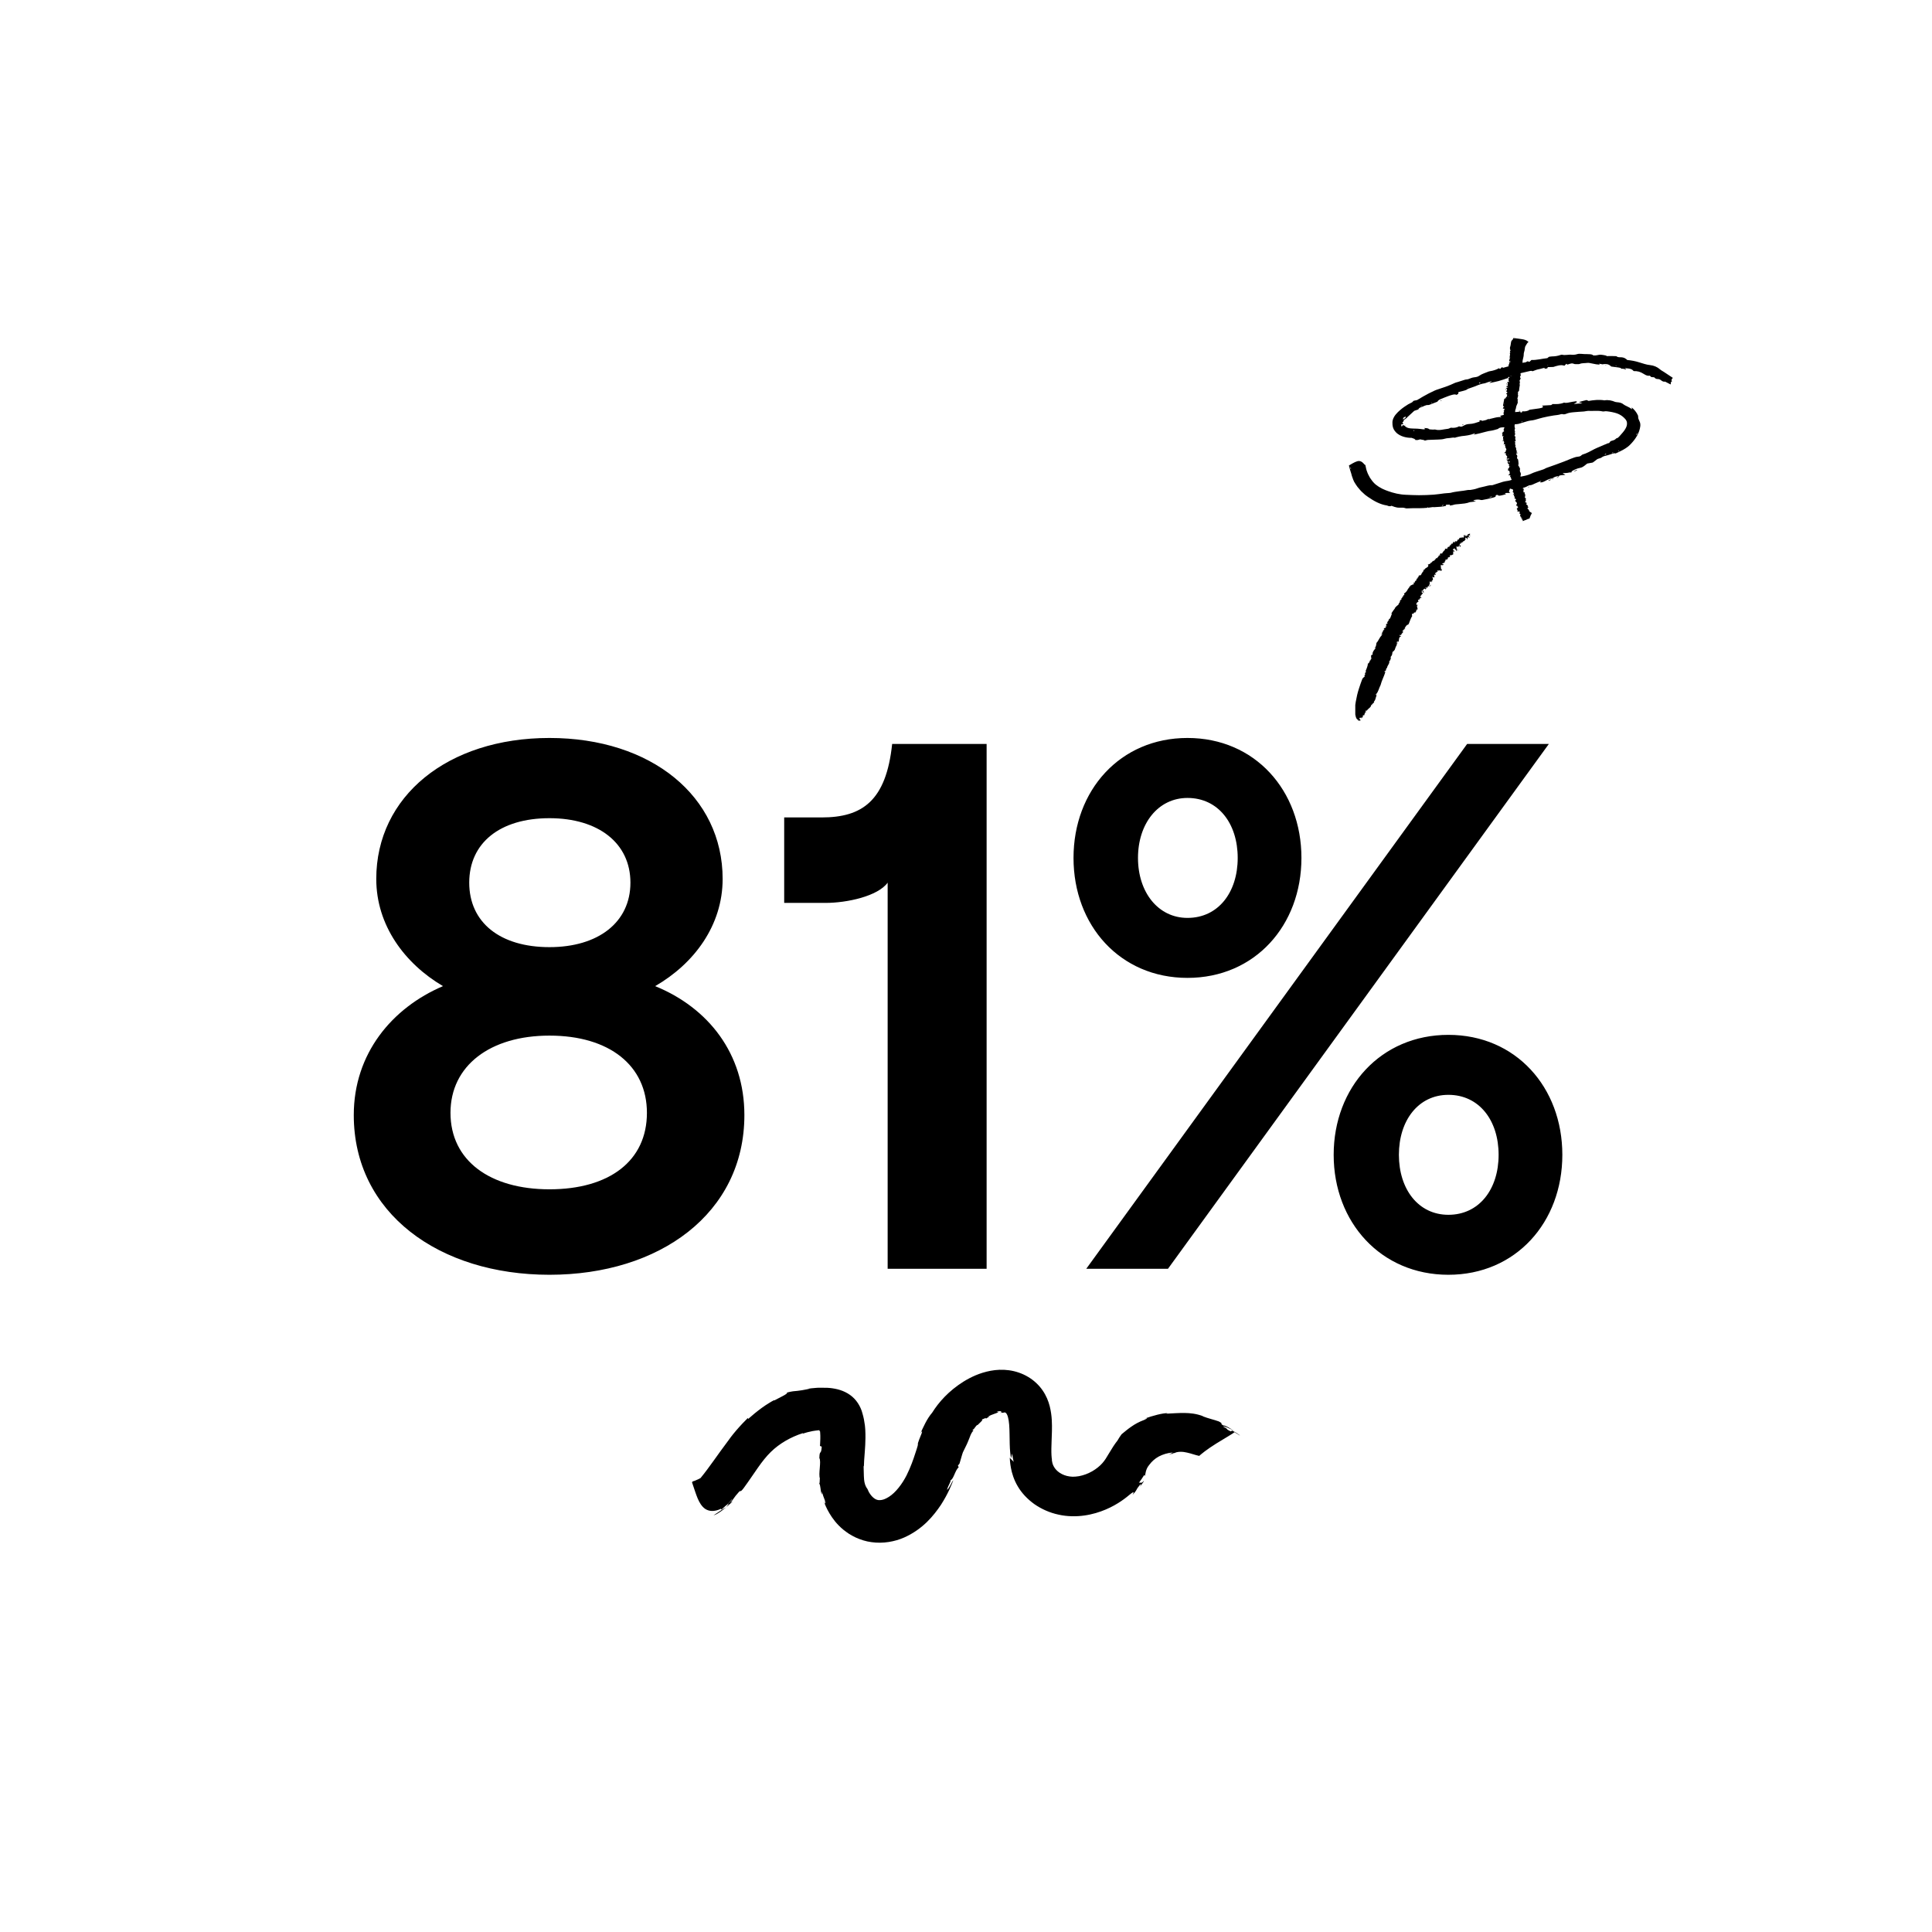 <svg width="134" height="134" viewBox="0 0 134 134" fill="none" xmlns="http://www.w3.org/2000/svg">
<path d="M38.109 88.416C45.753 88.416 51.629 84.152 51.629 77.34C51.629 73.076 49.133 69.904 45.441 68.396C48.145 66.836 50.121 64.184 50.121 60.96C50.121 55.24 45.181 51.184 38.109 51.184C31.037 51.184 26.097 55.24 26.097 60.96C26.097 64.184 28.073 66.836 30.725 68.396C27.189 69.904 24.537 73.076 24.537 77.34C24.537 84.152 30.465 88.416 38.109 88.416ZM38.109 65.692C34.677 65.692 32.545 63.976 32.545 61.22C32.545 58.464 34.677 56.748 38.109 56.748C41.489 56.748 43.725 58.464 43.725 61.22C43.725 63.976 41.489 65.692 38.109 65.692ZM38.109 82.488C34.001 82.488 31.245 80.512 31.245 77.184C31.245 73.908 34.001 71.828 38.109 71.828C42.269 71.828 44.869 73.908 44.869 77.184C44.869 80.512 42.269 82.488 38.109 82.488ZM68.43 51.6H61.878C61.462 55.552 59.798 56.696 56.99 56.696H54.39V62.624H57.25C58.758 62.624 60.89 62.156 61.566 61.22V88H68.43V51.6ZM82.361 67.824C87.041 67.824 90.265 64.184 90.265 59.504C90.265 54.824 87.041 51.184 82.361 51.184C77.681 51.184 74.457 54.824 74.457 59.504C74.457 64.184 77.681 67.824 82.361 67.824ZM75.341 88H81.009L107.425 51.6H101.757L75.341 88ZM82.361 63.664C80.333 63.664 78.929 61.896 78.929 59.504C78.929 57.112 80.333 55.344 82.361 55.344C84.493 55.344 85.845 57.112 85.845 59.504C85.845 61.896 84.493 63.664 82.361 63.664ZM100.457 88.416C105.137 88.416 108.361 84.776 108.361 80.096C108.361 75.416 105.137 71.776 100.457 71.776C95.777 71.776 92.501 75.416 92.501 80.096C92.501 84.776 95.777 88.416 100.457 88.416ZM100.457 84.256C98.377 84.256 97.025 82.488 97.025 80.096C97.025 77.704 98.377 75.936 100.457 75.936C102.589 75.936 103.941 77.704 103.941 80.096C103.941 82.488 102.589 84.256 100.457 84.256Z" fill="black"/>
<g clip-path="url(#clip0_429_721)">
<path d="M115.858 26.659C115.737 26.597 115.625 26.539 115.487 26.467C115.419 26.484 115.323 26.473 115.206 26.375C115.14 26.319 115.061 26.286 114.961 26.288C114.869 26.29 114.795 26.245 114.732 26.168C114.667 26.163 114.602 26.159 114.532 26.154C114.495 26.12 114.465 26.093 114.426 26.056C114.288 26.085 114.151 26.03 114.011 25.937C113.903 25.867 113.789 25.812 113.673 25.776C113.554 25.746 113.432 25.733 113.307 25.738C113.24 25.643 113.141 25.6 113.032 25.574C112.923 25.548 112.8 25.551 112.682 25.532C112.726 25.565 112.758 25.589 112.791 25.613L112.767 25.629C112.709 25.612 112.651 25.588 112.594 25.578C112.544 25.57 112.495 25.576 112.439 25.576C112.432 25.558 112.425 25.543 112.416 25.521L112.256 25.489C112.202 25.482 112.146 25.474 112.092 25.467C111.982 25.453 111.87 25.438 111.756 25.423C111.696 25.368 111.628 25.31 111.53 25.276C111.432 25.246 111.307 25.238 111.139 25.27C111.068 25.248 110.985 25.235 110.891 25.23C110.914 25.25 110.933 25.265 110.967 25.293C110.87 25.281 110.782 25.277 110.707 25.267C110.547 25.24 110.395 25.203 110.233 25.174C110.189 25.166 110.127 25.165 110.082 25.171C109.915 25.196 109.717 25.173 109.561 25.244C109.51 25.268 109.349 25.251 109.223 25.254C109.01 25.181 109.028 25.186 108.711 25.289C108.69 25.271 108.67 25.254 108.641 25.229C108.596 25.275 108.557 25.314 108.507 25.365C108.439 25.343 108.372 25.331 108.306 25.328C108.239 25.328 108.173 25.335 108.109 25.347C107.98 25.371 107.856 25.414 107.737 25.451C107.603 25.455 107.483 25.459 107.352 25.463C107.336 25.502 107.327 25.524 107.315 25.553C107.247 25.561 107.181 25.569 107.112 25.577C107.125 25.553 107.135 25.535 107.148 25.511C106.994 25.53 106.863 25.587 106.714 25.611C106.58 25.633 106.442 25.698 106.291 25.75C106.246 25.709 106.169 25.715 106.042 25.749C105.793 25.813 105.537 25.861 105.287 25.925C105.182 25.951 105.078 25.983 104.972 26.02C104.866 26.056 104.755 26.093 104.638 26.132C104.623 26.154 104.6 26.189 104.581 26.22C104.358 26.294 104.151 26.374 103.941 26.428C103.739 26.485 103.534 26.517 103.288 26.569C103.361 26.518 103.405 26.488 103.493 26.427C103.364 26.461 103.284 26.48 103.206 26.504C103.129 26.528 103.043 26.575 102.979 26.584C102.732 26.615 102.511 26.709 102.284 26.803C102.183 26.844 102.078 26.879 101.973 26.914C101.886 26.942 101.808 26.965 101.738 27.019C101.698 27.05 101.598 27.08 101.525 27.101C101.406 27.134 101.286 27.161 101.156 27.193C101.128 27.261 101.214 27.305 101.016 27.387C100.896 27.31 100.659 27.399 100.441 27.475C100.278 27.531 100.121 27.604 99.96 27.664C99.794 27.727 99.727 27.797 99.697 27.86C99.554 27.914 99.426 27.963 99.299 28.017C99.188 28.064 99.091 28.105 99.002 28.094C98.965 28.088 98.884 28.116 98.822 28.138C98.749 28.164 98.671 28.211 98.603 28.23C98.477 28.266 98.399 28.315 98.373 28.398C98.259 28.434 98.16 28.469 98.088 28.496C97.943 28.62 97.833 28.742 97.709 28.845C97.599 28.936 97.512 29.067 97.394 29.1C97.367 29.135 97.357 29.176 97.347 29.208C97.342 29.224 97.335 29.239 97.323 29.251C97.318 29.256 97.312 29.261 97.304 29.266C97.298 29.268 97.29 29.267 97.279 29.267C97.277 29.309 97.286 29.346 97.304 29.373C97.305 29.375 97.305 29.376 97.306 29.378C97.314 29.389 97.322 29.401 97.341 29.415C97.282 29.429 97.245 29.432 97.192 29.433C97.181 29.479 97.188 29.53 97.209 29.58L97.239 29.581C97.245 29.555 97.254 29.529 97.268 29.506C97.324 29.494 97.353 29.486 97.371 29.493C97.375 29.495 97.399 29.509 97.416 29.527C97.438 29.543 97.457 29.565 97.487 29.589C97.586 29.672 97.707 29.701 97.85 29.714C98.058 29.734 98.27 29.718 98.503 29.751C98.55 29.756 98.602 29.759 98.643 29.768C98.728 29.789 98.789 29.78 98.859 29.752C98.829 29.73 98.799 29.711 98.758 29.682C98.909 29.699 99.045 29.688 99.116 29.763C99.138 29.788 99.294 29.791 99.392 29.797C99.441 29.8 99.515 29.781 99.542 29.791C99.824 29.881 100.129 29.769 100.419 29.742C100.483 29.736 100.551 29.695 100.627 29.664C100.826 29.69 101.026 29.671 101.191 29.568C101.364 29.607 101.37 29.608 101.531 29.516C101.644 29.45 101.768 29.412 101.917 29.407C102.175 29.4 102.398 29.314 102.628 29.239C102.62 29.21 102.613 29.188 102.606 29.167C102.762 29.116 102.744 29.179 102.808 29.19C102.931 29.154 103.084 29.154 103.184 29.075C103.483 29.055 103.834 28.883 104.131 28.936C104.104 28.907 104.077 28.879 104.044 28.843C104.205 28.799 104.349 28.756 104.495 28.721C104.538 28.71 104.584 28.723 104.626 28.725C104.734 28.646 104.984 28.577 105.2 28.572C105.281 28.571 105.368 28.561 105.453 28.556C105.434 28.593 105.453 28.613 105.55 28.607C105.561 28.581 105.57 28.559 105.583 28.527C105.771 28.546 105.954 28.521 106.094 28.418C106.327 28.384 106.537 28.36 106.75 28.326C107.019 28.285 107.091 28.223 106.946 28.133C107.182 28.118 107.384 28.106 107.582 28.097C107.625 28.067 107.657 28.044 107.69 28.023C107.944 28.029 108.187 28.046 108.483 27.924C108.582 27.963 108.718 27.938 108.866 27.904C109.008 27.875 109.154 27.852 109.314 27.83C109.411 27.877 109.409 27.875 109.158 28.017C109.356 27.999 109.548 27.983 109.758 27.972C109.662 27.939 109.585 27.911 109.509 27.886C109.697 27.834 109.858 27.788 110.043 27.746C110.081 27.763 110.129 27.784 110.182 27.808C110.533 27.748 110.901 27.705 111.281 27.768C111.543 27.721 111.791 27.776 112.03 27.877C112.077 27.895 112.181 27.897 112.26 27.908C112.383 27.928 112.494 27.958 112.588 28.035C112.671 28.102 112.767 28.143 112.871 28.194C112.975 28.241 113.086 28.301 113.186 28.39C113.184 28.342 113.18 28.311 113.175 28.26C113.346 28.404 113.504 28.578 113.615 28.834C113.622 28.933 113.618 28.984 113.637 29.041C113.653 29.098 113.694 29.159 113.745 29.297C113.767 29.353 113.779 29.456 113.771 29.534C113.742 29.79 113.656 30.022 113.543 30.221C113.431 30.421 113.296 30.595 113.15 30.751C113.114 30.791 113.077 30.827 113.039 30.865C113.024 30.881 112.99 30.911 112.965 30.934C112.938 30.959 112.912 30.978 112.887 30.997C112.785 31.075 112.69 31.133 112.597 31.185C112.412 31.29 112.233 31.372 112.055 31.451C111.998 31.423 111.893 31.441 111.748 31.497C111.64 31.539 111.532 31.562 111.426 31.595C111.314 31.63 111.204 31.629 111.072 31.738C111 31.796 110.848 31.788 110.736 31.881C110.648 31.956 110.54 32.029 110.467 32.082C110.32 32.108 110.2 32.13 110.087 32.151C109.999 32.221 109.937 32.275 109.864 32.327C109.789 32.38 109.711 32.426 109.601 32.447C109.402 32.486 109.207 32.562 109.019 32.682C109.008 32.71 108.994 32.744 108.981 32.777C108.917 32.745 108.802 32.785 108.706 32.799C108.607 32.814 108.524 32.807 108.434 32.81L108.393 32.839C108.448 32.866 108.504 32.894 108.574 32.928C108.398 32.977 108.293 32.918 108.114 33.014L108.119 33.015L108.115 33.018L108.114 33.016C107.971 33.035 107.831 33.063 107.703 33.158C107.687 33.171 107.647 33.189 107.632 33.19C107.429 33.203 107.279 33.308 107.118 33.387C106.984 33.453 106.883 33.478 106.793 33.444C106.827 33.419 106.864 33.391 106.901 33.364L106.879 33.356C106.747 33.412 106.616 33.468 106.484 33.525C106.356 33.579 106.238 33.657 106.083 33.659C106.056 33.659 105.984 33.696 105.942 33.719C105.794 33.803 105.652 33.853 105.516 33.819C105.497 33.815 105.453 33.825 105.442 33.826C105.318 33.892 105.209 33.946 105.102 34C104.989 33.965 104.878 33.931 104.727 33.884C104.716 34.001 104.57 34.12 104.757 34.163C104.594 34.238 104.525 34.139 104.364 34.231C104.395 34.24 104.425 34.247 104.455 34.256C104.446 34.264 104.439 34.278 104.43 34.28C104.323 34.312 104.215 34.346 104.108 34.365C104.013 34.383 103.904 34.398 103.902 34.339C103.902 34.327 103.833 34.331 103.795 34.328C103.772 34.35 103.722 34.382 103.73 34.393C103.778 34.45 103.658 34.488 103.554 34.514C103.431 34.546 103.309 34.576 103.185 34.604C103.061 34.63 102.937 34.655 102.814 34.678C102.751 34.69 102.678 34.675 102.628 34.66C102.544 34.637 102.349 34.649 102.222 34.692C102.209 34.697 102.204 34.708 102.187 34.723C102.233 34.737 102.282 34.751 102.375 34.779C102.213 34.799 102.103 34.813 101.94 34.829C101.842 34.871 101.721 34.898 101.593 34.919C101.464 34.938 101.324 34.949 101.188 34.962C101.04 34.978 100.904 34.973 100.762 35.03C100.71 35.05 100.62 35.052 100.537 35.064C100.548 35.04 100.557 35.022 100.568 34.997C100.484 35.002 100.398 35.004 100.293 35.007C100.293 35.033 100.292 35.056 100.292 35.084C100.028 35.157 99.754 35.157 99.485 35.176C99.44 35.179 99.388 35.168 99.35 35.174C99.145 35.208 98.937 35.234 98.724 35.239L98.405 35.249L98.084 35.247C98.022 35.247 97.959 35.248 97.897 35.25C97.834 35.25 97.772 35.252 97.715 35.257C97.603 35.267 97.519 35.268 97.423 35.232C97.388 35.218 97.309 35.208 97.262 35.21C97.079 35.214 96.973 35.217 96.871 35.195C96.77 35.174 96.672 35.146 96.512 35.081C96.448 35.118 96.352 35.133 96.198 35.059C95.733 34.994 95.288 34.749 94.892 34.473C94.823 34.423 94.752 34.374 94.684 34.322C94.622 34.264 94.559 34.206 94.495 34.148L94.401 34.06C94.372 34.029 94.346 33.996 94.317 33.964L94.153 33.77C94.067 33.654 93.991 33.533 93.918 33.41C93.857 33.284 93.806 33.153 93.766 33.02C93.741 32.91 93.706 32.793 93.664 32.67C93.641 32.609 93.624 32.545 93.608 32.481C93.592 32.416 93.575 32.35 93.559 32.284C93.744 32.181 93.925 32.059 94.124 31.996C94.268 31.949 94.435 31.967 94.613 32.189C94.639 32.222 94.668 32.235 94.7 32.254C94.736 32.416 94.76 32.584 94.825 32.734C94.871 32.877 94.948 32.998 95.015 33.13C95.1 33.247 95.176 33.375 95.281 33.478C95.303 33.5 95.325 33.523 95.347 33.546C95.368 33.569 95.392 33.59 95.419 33.609C95.47 33.647 95.523 33.685 95.574 33.722C95.623 33.764 95.684 33.789 95.739 33.822C95.796 33.852 95.849 33.89 95.911 33.915C96.034 33.965 96.148 34.025 96.28 34.064C96.658 34.199 97.069 34.302 97.507 34.317C97.654 34.324 97.807 34.326 97.957 34.336C98.11 34.339 98.264 34.343 98.416 34.346L98.93 34.336C99.103 34.328 99.276 34.321 99.449 34.308C99.689 34.286 99.926 34.253 100.166 34.22C100.28 34.205 100.396 34.206 100.511 34.193C100.546 34.189 100.585 34.188 100.616 34.18C100.714 34.152 100.812 34.132 100.911 34.116C101.011 34.099 101.11 34.084 101.211 34.072C101.411 34.049 101.612 34.025 101.811 33.985C101.863 33.974 101.923 33.992 101.978 33.983C102.118 33.958 102.274 33.937 102.392 33.894C102.537 33.842 102.677 33.8 102.828 33.773C103.045 33.734 103.263 33.64 103.479 33.655C103.506 33.657 103.563 33.635 103.604 33.621C103.816 33.552 104.027 33.483 104.242 33.417C104.35 33.384 104.47 33.369 104.582 33.352C104.737 33.326 104.868 33.281 105.009 33.213C105.165 33.139 105.332 33.083 105.533 33.047C105.742 33.008 105.965 32.966 106.197 32.855C106.403 32.754 106.664 32.684 106.9 32.604C106.998 32.572 107.084 32.549 107.167 32.498C107.205 32.474 107.263 32.452 107.313 32.434C107.708 32.297 108.102 32.156 108.493 32.006C108.654 31.945 108.813 31.876 108.973 31.811C109.134 31.746 109.293 31.687 109.445 31.674C109.528 31.667 109.62 31.652 109.689 31.575C109.705 31.558 109.744 31.531 109.77 31.524C110.065 31.438 110.323 31.286 110.588 31.147C110.695 31.09 110.814 31.046 110.927 30.996L111.241 30.861L111.549 30.733L111.594 30.743C111.628 30.7 111.662 30.656 111.698 30.609C111.707 30.604 111.723 30.594 111.737 30.589C111.859 30.542 111.998 30.538 112.085 30.416C112.097 30.401 112.188 30.385 112.219 30.358L112.268 30.313L112.308 30.274C112.312 30.269 112.316 30.264 112.321 30.26C112.325 30.255 112.33 30.251 112.339 30.239L112.389 30.184C112.454 30.11 112.519 30.04 112.575 29.969C112.691 29.828 112.782 29.683 112.824 29.541C112.871 29.373 112.853 29.213 112.731 29.071C112.627 28.952 112.482 28.822 112.293 28.732C112.206 28.688 112.108 28.658 112.009 28.629C111.884 28.596 111.754 28.569 111.621 28.549C111.501 28.531 111.375 28.508 111.255 28.535C111.224 28.542 111.167 28.54 111.135 28.532C110.832 28.462 110.49 28.516 110.169 28.498C110.076 28.495 109.962 28.531 109.858 28.54C109.628 28.556 109.397 28.567 109.167 28.59C108.981 28.606 108.796 28.627 108.632 28.699C108.557 28.732 108.468 28.75 108.388 28.727C108.361 28.719 108.299 28.716 108.27 28.726C108.099 28.785 107.932 28.792 107.758 28.817C107.51 28.851 107.259 28.908 107.011 28.963C106.922 28.982 106.833 29.008 106.747 29.034C106.556 29.09 106.371 29.151 106.171 29.167C106.089 29.174 105.99 29.201 105.903 29.225C105.71 29.28 105.52 29.341 105.326 29.397C105.285 29.409 105.236 29.414 105.195 29.417C105.078 29.425 104.969 29.437 104.883 29.509C104.867 29.522 104.814 29.543 104.791 29.543C104.609 29.549 104.413 29.627 104.223 29.639C104.138 29.645 103.962 29.659 103.908 29.748C103.753 29.791 103.59 29.847 103.442 29.869C103.306 29.888 103.189 29.906 103.051 29.946C102.785 30.023 102.51 30.084 102.208 30.152C102.253 30.116 102.287 30.088 102.334 30.049C102.284 30.062 102.255 30.065 102.235 30.074C101.968 30.183 101.683 30.22 101.39 30.247C101.264 30.262 101.128 30.3 100.997 30.33C100.967 30.337 100.924 30.36 100.917 30.359C100.785 30.327 100.629 30.38 100.484 30.386C100.39 30.39 100.269 30.407 100.189 30.433C100.055 30.475 99.921 30.477 99.781 30.485C99.541 30.497 99.3 30.503 99.06 30.511C98.978 30.512 98.901 30.545 98.821 30.561C98.776 30.5 98.616 30.506 98.495 30.472C98.39 30.499 98.295 30.563 98.102 30.491L98.176 30.465C98.078 30.434 97.984 30.4 97.9 30.367C97.734 30.371 97.545 30.349 97.357 30.293C97.263 30.264 97.169 30.229 97.08 30.179C97.034 30.156 96.992 30.127 96.949 30.096C96.904 30.062 96.856 30.024 96.821 29.984C96.755 29.918 96.702 29.84 96.659 29.758C96.62 29.675 96.592 29.586 96.585 29.494C96.584 29.485 96.582 29.476 96.582 29.467C96.581 29.417 96.573 29.367 96.576 29.316C96.574 29.265 96.581 29.213 96.591 29.16C96.61 29.08 96.643 28.994 96.687 28.92C96.725 28.854 96.768 28.791 96.815 28.736C96.908 28.623 97.01 28.529 97.111 28.442C97.288 28.288 97.476 28.16 97.666 28.044C97.745 27.998 97.827 27.958 97.942 27.902C97.957 27.887 97.999 27.844 98.045 27.799C98.144 27.775 98.236 27.758 98.293 27.745C98.575 27.571 98.83 27.427 99.09 27.29C99.214 27.224 99.341 27.165 99.468 27.106C99.51 27.086 99.553 27.065 99.595 27.051C100.046 26.904 100.493 26.76 100.919 26.553C100.969 26.529 101.039 26.517 101.099 26.498L101.543 26.357C101.586 26.343 101.636 26.324 101.669 26.324C101.79 26.319 101.9 26.281 102.026 26.225C102.089 26.197 102.18 26.177 102.246 26.17C102.379 26.155 102.498 26.137 102.61 26.054C102.785 25.927 103.044 25.858 103.265 25.762C103.285 25.753 103.316 25.749 103.34 25.746C103.451 25.729 103.559 25.705 103.663 25.67C103.767 25.636 103.87 25.596 103.968 25.538C103.992 25.558 104.011 25.573 104.037 25.595C104.073 25.559 104.103 25.53 104.171 25.465C104.216 25.488 104.25 25.505 104.259 25.51C104.475 25.452 104.655 25.393 104.829 25.36C105.032 25.318 105.213 25.27 105.403 25.203C105.511 25.167 105.645 25.159 105.81 25.131C105.827 25.122 105.884 25.093 105.958 25.056C105.995 25.071 106.028 25.084 106.074 25.102C106.12 25.058 106.16 25.019 106.219 24.968C106.57 24.983 106.945 24.878 107.319 24.84C107.359 24.806 107.395 24.777 107.43 24.748C107.501 24.738 107.571 24.723 107.63 24.721C107.842 24.719 108.043 24.691 108.239 24.618C108.269 24.608 108.33 24.597 108.345 24.601C108.533 24.662 108.798 24.578 109.008 24.605C109.059 24.611 109.12 24.611 109.183 24.603C109.247 24.599 109.314 24.588 109.376 24.566C109.461 24.537 109.577 24.53 109.697 24.544C109.807 24.558 109.932 24.561 110.052 24.56C110.225 24.569 110.418 24.552 110.496 24.645C110.502 24.653 110.598 24.657 110.644 24.653C110.73 24.644 110.819 24.63 110.892 24.612C110.994 24.592 111.081 24.605 111.2 24.623C111.316 24.641 111.402 24.658 111.456 24.701C111.679 24.685 111.881 24.699 112.104 24.704C112.171 24.76 112.256 24.786 112.395 24.779C112.637 24.777 112.766 24.874 112.866 24.97C113.148 24.996 113.405 25.041 113.693 25.132C113.932 25.202 114.184 25.297 114.438 25.321C114.699 25.345 114.947 25.451 115.138 25.62C115.204 25.681 115.313 25.738 115.405 25.796C115.611 25.933 115.818 26.07 116.027 26.209C115.957 26.282 115.897 26.345 115.969 26.456C115.834 26.48 115.924 26.604 115.86 26.669L115.858 26.659ZM93.698 32.53C93.699 32.5 93.704 32.478 93.699 32.462C93.693 32.445 93.677 32.431 93.666 32.416C93.663 32.433 93.657 32.451 93.661 32.469C93.666 32.486 93.681 32.503 93.698 32.529L93.698 32.53ZM99.058 35.184C99.047 35.177 99.037 35.169 99.022 35.163C99.02 35.161 98.982 35.169 98.983 35.171C98.987 35.18 98.998 35.188 99.006 35.196L99.058 35.184ZM100.15 35.011C100.03 35.036 99.986 35.064 100.016 35.095C100.053 35.071 100.084 35.052 100.15 35.011ZM103.47 34.466L103.46 34.436L103.304 34.48L103.311 34.501L103.47 34.466ZM111.422 31.476C111.385 31.478 111.359 31.474 111.349 31.481C111.324 31.496 111.308 31.516 111.286 31.534C111.304 31.535 111.325 31.54 111.338 31.533C111.364 31.52 111.386 31.501 111.422 31.476V31.476ZM111.895 31.376C111.875 31.379 111.853 31.38 111.836 31.388C111.82 31.396 111.81 31.413 111.797 31.425C111.817 31.423 111.837 31.42 111.865 31.417L111.895 31.376V31.376ZM112.319 31.248C112.288 31.255 112.27 31.256 112.251 31.264C112.242 31.267 112.219 31.288 112.222 31.291C112.228 31.297 112.244 31.296 112.257 31.298L112.319 31.248V31.248ZM113.563 30.037C113.541 30.064 113.522 30.08 113.511 30.101C113.5 30.124 113.496 30.153 113.487 30.178C113.506 30.161 113.527 30.148 113.545 30.121C113.552 30.11 113.556 30.074 113.563 30.037ZM105.516 29.261C105.519 29.269 105.539 29.273 105.547 29.278L105.609 29.249C105.594 29.245 105.582 29.236 105.564 29.237C105.552 29.238 105.515 29.258 105.516 29.261ZM104.834 28.668C104.913 28.676 104.981 28.66 105.038 28.619L104.834 28.668ZM103.265 29.117L103.299 29.125L103.33 29.095C103.315 29.096 103.299 29.093 103.286 29.097C103.276 29.101 103.271 29.111 103.264 29.118L103.265 29.117ZM98.025 29.858C98.025 29.866 98.048 29.877 98.062 29.885C98.077 29.88 98.102 29.877 98.103 29.87C98.104 29.863 98.082 29.852 98.063 29.836C98.045 29.846 98.024 29.851 98.026 29.859L98.025 29.858ZM97.496 28.882C97.432 28.916 97.382 28.945 97.328 28.979C97.319 29.022 97.312 29.058 97.309 29.102C97.336 29.08 97.364 29.061 97.393 29.043C97.42 29.024 97.45 29.006 97.483 28.986C97.485 28.949 97.489 28.919 97.494 28.882L97.496 28.882ZM98.615 28.146C98.596 28.149 98.579 28.15 98.559 28.155C98.555 28.157 98.535 28.18 98.538 28.179C98.552 28.181 98.57 28.179 98.587 28.178C98.595 28.169 98.603 28.16 98.616 28.145L98.615 28.146ZM99.332 27.933C99.321 27.93 99.301 27.932 99.286 27.932L99.266 27.963L99.316 27.958C99.322 27.95 99.336 27.935 99.332 27.934L99.332 27.933ZM101.851 26.862C101.84 26.862 101.829 26.861 101.816 26.862C101.813 26.862 101.798 26.872 101.799 26.872C101.803 26.876 101.811 26.879 101.818 26.883L101.852 26.862L101.851 26.862ZM102.688 26.551C102.684 26.54 102.654 26.537 102.629 26.529C102.602 26.549 102.569 26.567 102.572 26.57C102.584 26.58 102.608 26.584 102.628 26.59C102.649 26.576 102.69 26.556 102.688 26.551ZM104.932 25.942C104.919 25.944 104.903 25.941 104.893 25.945C104.879 25.95 104.869 25.96 104.858 25.968L104.911 25.966L104.932 25.942V25.942ZM107.373 25.328C107.369 25.324 107.366 25.318 107.359 25.314C107.356 25.314 107.336 25.317 107.335 25.319C107.33 25.325 107.33 25.331 107.327 25.337L107.374 25.329L107.373 25.328ZM112.119 25.391C112.119 25.391 112.108 25.379 112.101 25.372C112.083 25.374 112.063 25.376 112.047 25.381C112.044 25.382 112.059 25.393 112.07 25.403C112.088 25.399 112.107 25.396 112.119 25.39L112.119 25.391Z" fill="black"/>
<path d="M109.176 32.679L109.193 32.698L109.379 32.617L109.353 32.588L109.176 32.679Z" fill="black"/>
<path d="M107.586 33.255L107.588 33.254L107.587 33.253L107.586 33.255Z" fill="black"/>
<path d="M107.401 33.327C107.466 33.328 107.53 33.321 107.586 33.255L107.403 33.298L107.4 33.328L107.401 33.327Z" fill="black"/>
<path d="M105.492 33.942L105.502 33.952C105.54 33.941 105.578 33.93 105.644 33.911C105.603 33.91 105.585 33.906 105.566 33.91C105.541 33.917 105.517 33.93 105.492 33.941L105.492 33.942Z" fill="black"/>
<path d="M108.12 33.011C108.075 33.047 108.029 33.085 107.954 33.146C108.115 33.083 108.141 33.045 108.12 33.011Z" fill="black"/>
<path d="M105.455 28.548L105.457 28.549L105.455 28.548Z" fill="black"/>
<path d="M105.308 28.515C105.364 28.528 105.409 28.538 105.455 28.548C105.417 28.534 105.477 28.469 105.308 28.515Z" fill="black"/>
<path d="M101.523 29.444C101.509 29.442 101.492 29.436 101.484 29.439C101.456 29.448 101.431 29.46 101.404 29.471L101.435 29.488L101.523 29.444L101.523 29.444Z" fill="black"/>
<path d="M97.36 29.315L97.373 29.31C97.373 29.31 97.368 29.302 97.364 29.3C97.359 29.298 97.352 29.299 97.347 29.299C97.351 29.304 97.355 29.309 97.361 29.314L97.36 29.315Z" fill="black"/>
<path d="M99.9 27.799C99.912 27.8 99.928 27.804 99.936 27.799C99.961 27.788 99.983 27.772 100.007 27.759L99.907 27.777L99.9 27.799V27.799Z" fill="black"/>
<path d="M107.751 33.227L107.76 33.201L107.593 33.253C107.646 33.245 107.699 33.236 107.752 33.228L107.751 33.227Z" fill="black"/>
<path d="M105.977 33.806L106.003 33.808L106.076 33.762L106.04 33.755L105.977 33.806Z" fill="black"/>
<path d="M105.163 34.039L105.108 33.996C105.107 34.017 105.105 34.038 105.103 34.059L105.161 34.038L105.163 34.039Z" fill="black"/>
<path d="M105.108 33.993L105.104 33.995L105.108 33.996L105.107 33.994L105.108 33.993Z" fill="black"/>
<path d="M97.495 29.486C97.487 29.479 97.48 29.47 97.472 29.468C97.465 29.466 97.456 29.471 97.449 29.473C97.453 29.48 97.463 29.493 97.466 29.493C97.477 29.493 97.486 29.488 97.495 29.486Z" fill="black"/>
<path d="M111.338 25.31C111.349 25.315 111.367 25.325 111.37 25.325C111.387 25.323 111.4 25.316 111.415 25.312L111.372 25.299L111.338 25.31V25.31Z" fill="black"/>
<path d="M105.618 36.148C105.616 36.116 105.615 36.087 105.613 36.051C105.568 36.056 105.534 36.046 105.564 36C105.581 35.975 105.577 35.956 105.531 35.952C105.489 35.948 105.497 35.924 105.537 35.889C105.512 35.883 105.489 35.878 105.462 35.871C105.476 35.855 105.487 35.842 105.502 35.825C105.417 35.828 105.414 35.793 105.44 35.746C105.479 35.672 105.452 35.625 105.354 35.603C105.478 35.516 105.374 35.497 105.336 35.453C105.318 35.472 105.305 35.484 105.293 35.497L105.271 35.501C105.269 35.486 105.274 35.47 105.265 35.459C105.258 35.45 105.237 35.446 105.221 35.438L105.266 35.414C105.243 35.37 105.22 35.325 105.197 35.279C105.276 35.221 105.349 35.158 105.23 35.119C105.24 35.099 105.24 35.079 105.229 35.061C105.214 35.072 105.201 35.08 105.179 35.095C105.174 35.074 105.163 35.057 105.168 35.037C105.181 34.995 105.203 34.952 105.217 34.911C105.221 34.9 105.216 34.887 105.206 34.88C105.17 34.852 105.192 34.8 105.116 34.786C105.091 34.782 105.103 34.741 105.097 34.714C105.177 34.643 105.173 34.65 105.082 34.602L105.147 34.569C105.103 34.57 105.064 34.571 105.015 34.573C105.118 34.484 105.049 34.444 104.997 34.402C105.007 34.369 105.016 34.34 105.025 34.307L104.938 34.319L104.947 34.272L105.008 34.266C105.012 34.231 104.974 34.21 104.973 34.176C104.972 34.146 104.926 34.125 104.898 34.097C104.947 34.076 104.957 34.056 104.948 34.03C104.932 33.977 104.934 33.919 104.92 33.865C104.909 33.82 104.884 33.779 104.863 33.73L104.789 33.731C104.768 33.684 104.737 33.642 104.734 33.595C104.73 33.549 104.755 33.498 104.769 33.439C104.8 33.451 104.818 33.458 104.856 33.471C104.856 33.442 104.859 33.423 104.856 33.406C104.853 33.389 104.829 33.374 104.838 33.358C104.874 33.297 104.837 33.252 104.812 33.204C104.801 33.183 104.797 33.159 104.793 33.137C104.79 33.118 104.792 33.1 104.759 33.089C104.74 33.083 104.74 33.06 104.742 33.043C104.745 33.015 104.755 32.987 104.762 32.956C104.704 32.957 104.632 32.987 104.612 32.944C104.726 32.901 104.713 32.849 104.712 32.798C104.71 32.761 104.694 32.726 104.692 32.689C104.69 32.651 104.647 32.639 104.597 32.637C104.597 32.603 104.6 32.572 104.598 32.542C104.596 32.516 104.595 32.491 104.644 32.467C104.665 32.456 104.672 32.435 104.677 32.421C104.684 32.403 104.673 32.384 104.685 32.367C104.708 32.334 104.698 32.316 104.636 32.312C104.656 32.282 104.674 32.256 104.687 32.237C104.65 32.201 104.603 32.171 104.59 32.135C104.578 32.102 104.531 32.07 104.595 32.03C104.585 32.007 104.506 32.001 104.576 31.966L104.511 31.906C104.501 31.896 104.494 31.885 104.479 31.868C104.536 31.866 104.572 31.866 104.621 31.864C104.637 31.84 104.655 31.817 104.673 31.794L104.653 31.788L104.583 31.819C104.48 31.811 104.484 31.785 104.521 31.736C104.553 31.695 104.541 31.667 104.516 31.636C104.48 31.59 104.429 31.548 104.436 31.492C104.437 31.48 104.433 31.469 104.44 31.458C104.454 31.436 104.441 31.424 104.407 31.413L104.341 31.447C104.348 31.41 104.33 31.381 104.408 31.354C104.433 31.345 104.433 31.311 104.44 31.287C104.444 31.276 104.425 31.261 104.435 31.254C104.536 31.178 104.436 31.123 104.437 31.056C104.438 31.042 104.402 31.031 104.38 31.016C104.429 30.967 104.437 30.922 104.354 30.892C104.422 30.848 104.424 30.847 104.354 30.816C104.305 30.796 104.286 30.768 104.311 30.734C104.353 30.673 104.31 30.627 104.283 30.576L104.204 30.585C104.185 30.552 104.247 30.552 104.271 30.537C104.261 30.509 104.296 30.474 104.238 30.454C104.287 30.386 104.194 30.311 104.321 30.241L104.205 30.264C104.199 30.229 104.19 30.197 104.19 30.164C104.19 30.155 104.214 30.144 104.227 30.134C104.173 30.111 104.164 30.056 104.213 30.008C104.23 29.989 104.244 29.97 104.258 29.951C104.292 29.955 104.317 29.95 104.335 29.928C104.312 29.927 104.291 29.925 104.262 29.922C104.329 29.879 104.348 29.839 104.277 29.811C104.299 29.76 104.325 29.713 104.338 29.667C104.355 29.609 104.308 29.594 104.183 29.628C104.219 29.576 104.25 29.532 104.28 29.488C104.258 29.48 104.241 29.473 104.224 29.466C104.281 29.411 104.343 29.358 104.266 29.297C104.323 29.275 104.317 29.246 104.305 29.215C104.294 29.185 104.293 29.154 104.288 29.121C104.328 29.107 104.387 29.117 104.464 29.151C104.471 29.109 104.479 29.069 104.486 29.025C104.443 29.046 104.407 29.062 104.371 29.08C104.337 29.041 104.308 29.008 104.274 28.971L104.349 28.941C104.306 28.869 104.269 28.796 104.311 28.718C104.245 28.668 104.274 28.619 104.325 28.568C104.335 28.558 104.31 28.539 104.301 28.524C104.287 28.5 104.282 28.479 104.319 28.458C104.386 28.419 104.315 28.38 104.33 28.334L104.234 28.35C104.246 28.313 104.258 28.278 104.271 28.236C104.346 28.208 104.345 28.207 104.269 28.165C104.254 28.156 104.243 28.141 104.246 28.129C104.275 27.974 104.304 27.819 104.334 27.658C104.386 27.651 104.418 27.631 104.429 27.598C104.438 27.574 104.464 27.551 104.483 27.528C104.503 27.503 104.555 27.485 104.514 27.448C104.491 27.429 104.569 27.403 104.531 27.372C104.5 27.347 104.48 27.32 104.461 27.3C104.501 27.271 104.533 27.247 104.563 27.225C104.534 27.2 104.51 27.183 104.491 27.164C104.471 27.144 104.462 27.125 104.489 27.102C104.535 27.063 104.542 27.019 104.502 26.97C104.48 26.965 104.453 26.958 104.427 26.951C104.484 26.945 104.491 26.919 104.515 26.901C104.54 26.881 104.58 26.867 104.613 26.852L104.601 26.841C104.552 26.847 104.504 26.853 104.443 26.861C104.465 26.825 104.563 26.813 104.539 26.77L104.536 26.771L104.535 26.769L104.537 26.768C104.574 26.741 104.601 26.714 104.556 26.678C104.55 26.674 104.548 26.665 104.553 26.662C104.617 26.625 104.57 26.584 104.551 26.546C104.536 26.514 104.548 26.492 104.613 26.481C104.626 26.49 104.64 26.501 104.653 26.511L104.669 26.508C104.66 26.477 104.649 26.446 104.642 26.416C104.636 26.386 104.597 26.354 104.649 26.326C104.658 26.322 104.646 26.304 104.637 26.293C104.605 26.256 104.6 26.223 104.678 26.204C104.689 26.201 104.693 26.192 104.696 26.19C104.673 26.159 104.651 26.132 104.631 26.105C104.7 26.09 104.77 26.075 104.863 26.055C104.75 26.037 104.674 25.994 104.575 26.021C104.548 25.981 104.668 25.983 104.623 25.941L104.572 25.953C104.565 25.95 104.554 25.948 104.554 25.945C104.554 25.921 104.552 25.898 104.562 25.875C104.572 25.855 104.588 25.834 104.647 25.842C104.659 25.844 104.675 25.83 104.689 25.824C104.674 25.817 104.657 25.804 104.643 25.803C104.571 25.803 104.567 25.777 104.568 25.754C104.572 25.701 104.581 25.648 104.596 25.596C104.6 25.583 104.634 25.572 104.661 25.565C104.704 25.553 104.738 25.515 104.723 25.485C104.722 25.482 104.712 25.48 104.7 25.475L104.599 25.501C104.616 25.468 104.629 25.446 104.646 25.413C104.602 25.364 104.637 25.309 104.662 25.253C104.676 25.223 104.702 25.198 104.67 25.163C104.657 25.149 104.671 25.132 104.673 25.115C104.695 25.12 104.712 25.124 104.737 25.13C104.746 25.113 104.756 25.096 104.769 25.076C104.742 25.072 104.718 25.068 104.691 25.064C104.658 25.003 104.694 24.95 104.707 24.895C104.709 24.886 104.727 24.877 104.723 24.868C104.69 24.776 104.724 24.69 104.733 24.603C104.736 24.577 104.736 24.55 104.723 24.525C104.71 24.5 104.708 24.483 104.741 24.466C104.753 24.46 104.756 24.445 104.751 24.434C104.713 24.355 104.715 24.343 104.788 24.284C104.737 24.265 104.701 24.243 104.743 24.216C104.695 24.117 104.763 24.031 104.772 23.939C104.778 23.875 104.791 23.81 104.801 23.745C104.81 23.689 104.823 23.634 104.883 23.589C104.932 23.551 104.938 23.496 104.967 23.444C105.169 23.47 105.374 23.493 105.576 23.527C105.724 23.552 105.87 23.592 105.962 23.675C105.975 23.688 105.999 23.698 106.017 23.708C105.983 23.744 105.943 23.778 105.917 23.816C105.87 23.884 105.83 23.953 105.793 24.023C105.777 24.053 105.774 24.086 105.768 24.117C105.757 24.181 105.751 24.245 105.738 24.308C105.715 24.403 105.677 24.495 105.683 24.594C105.687 24.661 105.667 24.726 105.654 24.792C105.639 24.865 105.617 24.936 105.605 25.01C105.597 25.061 105.602 25.113 105.597 25.164C105.594 25.188 105.579 25.212 105.571 25.235C105.569 25.242 105.563 25.25 105.566 25.257C105.612 25.347 105.539 25.426 105.535 25.511C105.534 25.523 105.504 25.531 105.502 25.543C105.494 25.572 105.479 25.604 105.496 25.631C105.516 25.666 105.519 25.697 105.51 25.729C105.496 25.774 105.529 25.826 105.457 25.863C105.448 25.868 105.455 25.881 105.457 25.891C105.464 25.938 105.475 25.986 105.476 26.033C105.477 26.056 105.457 26.08 105.441 26.102C105.419 26.133 105.422 26.163 105.447 26.196C105.474 26.234 105.472 26.271 105.442 26.311C105.412 26.353 105.376 26.398 105.406 26.453C105.432 26.503 105.411 26.558 105.4 26.609C105.395 26.63 105.387 26.649 105.406 26.67C105.415 26.68 105.414 26.693 105.412 26.704C105.396 26.79 105.383 26.876 105.37 26.963C105.365 26.999 105.367 27.035 105.363 27.071C105.36 27.107 105.35 27.142 105.297 27.17C105.267 27.185 105.245 27.203 105.287 27.224C105.297 27.229 105.304 27.239 105.3 27.244C105.255 27.306 105.284 27.369 105.294 27.432C105.298 27.457 105.285 27.484 105.279 27.509C105.266 27.555 105.254 27.6 105.243 27.646L105.213 27.654C105.238 27.665 105.264 27.676 105.291 27.688C105.292 27.69 105.293 27.694 105.292 27.698C105.278 27.726 105.215 27.752 105.278 27.785C105.286 27.789 105.249 27.81 105.254 27.821C105.303 27.922 105.233 28.017 105.193 28.113C105.169 28.171 105.148 28.229 105.146 28.288C105.144 28.339 105.111 28.391 105.098 28.442C105.091 28.467 105.09 28.491 105.089 28.515C105.087 28.546 105.087 28.576 105.087 28.607C105.087 28.634 105.074 28.662 105.111 28.688C105.12 28.694 105.124 28.707 105.117 28.714C105.06 28.783 105.108 28.854 105.07 28.924C105.059 28.945 105.092 28.968 105.089 28.991C105.085 29.04 105.069 29.089 105.06 29.139C105.053 29.179 105.046 29.218 105.095 29.252C105.118 29.268 105.12 29.287 105.082 29.304C105.07 29.311 105.056 29.324 105.062 29.33C105.09 29.366 105.068 29.402 105.058 29.439C105.044 29.492 105.05 29.546 105.049 29.599C105.049 29.618 105.056 29.637 105.062 29.655C105.076 29.696 105.093 29.734 105.06 29.778C105.047 29.796 105.05 29.817 105.053 29.836C105.06 29.877 105.073 29.917 105.084 29.958C105.086 29.967 105.078 29.978 105.071 29.987C105.05 30.012 105.035 30.036 105.087 30.053C105.096 30.056 105.103 30.067 105.1 30.072C105.061 30.113 105.092 30.153 105.057 30.195C105.041 30.213 105.014 30.252 105.092 30.26C105.098 30.293 105.118 30.326 105.105 30.358C105.093 30.387 105.085 30.412 105.096 30.441C105.115 30.496 105.118 30.553 105.129 30.616C105.1 30.608 105.079 30.602 105.048 30.594C105.051 30.605 105.049 30.611 105.053 30.615C105.111 30.668 105.097 30.727 105.082 30.79C105.075 30.817 105.099 30.843 105.11 30.869C105.112 30.875 105.132 30.883 105.128 30.884C105.08 30.916 105.114 30.945 105.106 30.975C105.1 30.995 105.108 31.019 105.127 31.033C105.161 31.057 105.155 31.085 105.156 31.114C105.159 31.162 105.163 31.211 105.177 31.257C105.182 31.273 105.217 31.284 105.239 31.296C105.178 31.314 105.193 31.345 105.171 31.373C105.209 31.388 105.284 31.394 105.239 31.441L105.202 31.432C105.184 31.455 105.166 31.477 105.15 31.497C105.226 31.551 105.253 31.629 105.229 31.698C105.219 31.727 105.213 31.757 105.217 31.785C105.219 31.801 105.246 31.814 105.261 31.828C105.303 31.871 105.295 31.923 105.306 31.972C105.315 32.015 105.318 32.059 105.321 32.102C105.323 32.12 105.315 32.139 105.31 32.166C105.316 32.169 105.334 32.177 105.354 32.187C105.328 32.211 105.304 32.233 105.289 32.247C105.325 32.308 105.358 32.362 105.388 32.416C105.402 32.442 105.412 32.469 105.422 32.495C105.425 32.504 105.431 32.513 105.429 32.522C105.41 32.622 105.401 32.721 105.476 32.804C105.485 32.814 105.475 32.83 105.476 32.844L105.481 32.94C105.481 32.949 105.484 32.96 105.476 32.968C105.445 32.998 105.45 33.022 105.468 33.047C105.477 33.059 105.47 33.08 105.457 33.097C105.431 33.13 105.421 33.157 105.472 33.174C105.551 33.199 105.549 33.256 105.585 33.297C105.589 33.301 105.584 33.309 105.581 33.314C105.554 33.367 105.56 33.411 105.626 33.441L105.552 33.47L105.65 33.48L105.583 33.512C105.588 33.557 105.604 33.593 105.595 33.632C105.585 33.678 105.602 33.713 105.63 33.749C105.645 33.769 105.626 33.801 105.621 33.838C105.626 33.841 105.644 33.849 105.667 33.86C105.644 33.873 105.625 33.884 105.597 33.899C105.632 33.901 105.663 33.904 105.707 33.907C105.637 33.996 105.68 34.067 105.667 34.149C105.697 34.15 105.723 34.152 105.749 34.152C105.751 34.167 105.761 34.179 105.755 34.193C105.735 34.242 105.742 34.283 105.794 34.311C105.803 34.315 105.81 34.326 105.805 34.33C105.734 34.387 105.805 34.424 105.769 34.479C105.752 34.505 105.759 34.534 105.804 34.547C105.836 34.556 105.845 34.577 105.832 34.607C105.82 34.633 105.82 34.66 105.824 34.684C105.83 34.718 105.864 34.749 105.778 34.793C105.77 34.796 105.775 34.816 105.784 34.822C105.802 34.835 105.822 34.847 105.847 34.855C105.884 34.864 105.885 34.883 105.886 34.908C105.887 34.932 105.883 34.952 105.849 34.976C105.894 35.008 105.935 35.038 105.979 35.071C105.94 35.1 105.934 35.121 105.973 35.137C106.039 35.166 105.989 35.214 105.927 35.262C105.981 35.305 106.034 35.343 106.051 35.402C106.066 35.451 106.09 35.502 106.166 35.529C106.244 35.557 106.262 35.609 106.195 35.687C106.172 35.714 106.167 35.742 106.156 35.77C106.132 35.833 106.108 35.898 106.083 35.963C105.989 35.99 105.908 36.013 105.845 36.062C105.764 36.067 105.699 36.122 105.614 36.146L105.618 36.148ZM105.009 23.512C105.019 23.508 105.031 23.506 105.032 23.502C105.032 23.498 105.021 23.493 105.016 23.488C105.009 23.49 104.996 23.491 104.995 23.495C104.993 23.498 105.002 23.504 105.009 23.512ZM104.734 24.807C104.743 24.806 104.752 24.805 104.76 24.803C104.762 24.803 104.757 24.794 104.755 24.794C104.746 24.794 104.737 24.794 104.727 24.795L104.734 24.807V24.807ZM104.779 25.047C104.771 25.02 104.749 25.008 104.713 25.009C104.731 25.02 104.746 25.028 104.779 25.047ZM104.633 25.745L104.666 25.747L104.663 25.713L104.64 25.711L104.632 25.745L104.633 25.745ZM104.589 27.54C104.604 27.533 104.619 27.529 104.618 27.526C104.616 27.52 104.605 27.515 104.597 27.509C104.589 27.512 104.574 27.515 104.574 27.518C104.574 27.525 104.583 27.531 104.589 27.54V27.54ZM104.47 27.637C104.475 27.633 104.485 27.629 104.485 27.625C104.484 27.622 104.473 27.617 104.467 27.614L104.445 27.628C104.455 27.631 104.462 27.634 104.47 27.637V27.637ZM104.388 27.725C104.398 27.719 104.406 27.716 104.408 27.711C104.409 27.709 104.401 27.703 104.397 27.703C104.389 27.704 104.381 27.706 104.373 27.708C104.377 27.712 104.381 27.717 104.388 27.725V27.725ZM104.326 28.041C104.335 28.035 104.346 28.032 104.347 28.027C104.347 28.022 104.339 28.018 104.335 28.013C104.325 28.017 104.313 28.021 104.308 28.025C104.306 28.028 104.318 28.034 104.326 28.04L104.326 28.041ZM104.997 29.92C105.007 29.919 105.016 29.914 105.023 29.912C105.014 29.905 105.012 29.903 105.008 29.899C105.001 29.902 104.989 29.906 104.986 29.909C104.984 29.912 104.994 29.919 104.998 29.919L104.997 29.92ZM104.222 30.09C104.25 30.072 104.25 30.056 104.223 30.044C104.222 30.062 104.222 30.076 104.222 30.09ZM104.301 30.435L104.317 30.426L104.293 30.42C104.293 30.42 104.284 30.427 104.285 30.43C104.285 30.432 104.295 30.433 104.301 30.435V30.435ZM104.619 31.572C104.627 31.57 104.631 31.563 104.638 31.559C104.63 31.557 104.622 31.553 104.614 31.554C104.606 31.555 104.6 31.562 104.588 31.569C104.602 31.57 104.611 31.573 104.619 31.572ZM104.687 32.071C104.702 32.052 104.713 32.036 104.727 32.02C104.701 32.014 104.68 32.01 104.652 32.004C104.639 32.026 104.627 32.042 104.613 32.064C104.639 32.067 104.661 32.069 104.687 32.072L104.687 32.071ZM104.755 32.363C104.761 32.358 104.768 32.353 104.771 32.348C104.772 32.348 104.758 32.343 104.757 32.344C104.75 32.347 104.743 32.352 104.737 32.356C104.742 32.358 104.747 32.359 104.755 32.362L104.755 32.363ZM104.661 32.543C104.669 32.54 104.674 32.535 104.68 32.53L104.658 32.526L104.643 32.54C104.65 32.541 104.657 32.543 104.661 32.542L104.661 32.543ZM104.875 33.097C104.875 33.097 104.883 33.091 104.886 33.088C104.886 33.088 104.881 33.084 104.88 33.085C104.875 33.087 104.87 33.088 104.864 33.09L104.874 33.097L104.875 33.097ZM104.944 33.276C104.956 33.274 104.966 33.265 104.982 33.257C104.97 33.253 104.96 33.247 104.956 33.249C104.943 33.254 104.933 33.261 104.921 33.267C104.929 33.27 104.938 33.278 104.944 33.277L104.944 33.276ZM104.978 33.774C104.978 33.774 104.986 33.766 104.985 33.764C104.984 33.761 104.976 33.761 104.971 33.76L104.959 33.774L104.978 33.775L104.978 33.774ZM105.157 34.283C105.162 34.281 105.168 34.279 105.172 34.276C105.174 34.275 105.173 34.271 105.171 34.271C105.165 34.271 105.158 34.273 105.153 34.273L105.157 34.283ZM105.31 35.326C105.31 35.326 105.319 35.321 105.323 35.317C105.317 35.315 105.31 35.313 105.303 35.312C105.302 35.312 105.294 35.317 105.286 35.323C105.295 35.325 105.301 35.327 105.31 35.326V35.326Z" fill="black"/>
<path d="M104.436 26.997L104.41 26.998L104.411 27.042L104.45 27.041L104.436 26.997Z" fill="black"/>
<path d="M104.501 26.643L104.5 26.644L104.503 26.644L104.501 26.643Z" fill="black"/>
<path d="M104.499 26.601C104.474 26.613 104.457 26.624 104.501 26.643L104.527 26.605L104.499 26.601Z" fill="black"/>
<path d="M104.558 26.181L104.545 26.181C104.543 26.189 104.541 26.198 104.538 26.212C104.552 26.205 104.563 26.202 104.564 26.198C104.566 26.192 104.56 26.186 104.558 26.181V26.181Z" fill="black"/>
<path d="M104.534 26.769C104.515 26.756 104.496 26.743 104.466 26.722C104.465 26.759 104.492 26.768 104.534 26.769Z" fill="black"/>
<path d="M104.185 29.986L104.255 29.951C104.231 29.96 104.179 29.948 104.185 29.986Z" fill="black"/>
<path d="M104.278 30.824C104.275 30.827 104.266 30.832 104.267 30.834C104.272 30.839 104.281 30.845 104.288 30.85L104.31 30.842L104.278 30.824V30.824Z" fill="black"/>
<path d="M104.477 31.966L104.467 31.977C104.467 31.977 104.478 31.982 104.483 31.981C104.488 31.98 104.493 31.976 104.498 31.972L104.477 31.965L104.477 31.966Z" fill="black"/>
<path d="M104.58 32.685C104.576 32.689 104.565 32.694 104.566 32.695C104.568 32.701 104.576 32.705 104.581 32.71L104.599 32.684L104.581 32.684L104.58 32.685Z" fill="black"/>
<path d="M104.5 26.644L104.5 26.645L104.502 26.645L104.5 26.644Z" fill="black"/>
<path d="M104.464 26.676L104.486 26.681L104.5 26.644L104.464 26.676Z" fill="black"/>
<path d="M104.534 26.285L104.522 26.29L104.544 26.309L104.564 26.303L104.534 26.285Z" fill="black"/>
<path d="M104.566 26.108L104.626 26.104C104.605 26.101 104.585 26.098 104.565 26.095L104.567 26.108L104.566 26.108Z" fill="black"/>
<path d="M104.629 26.105L104.63 26.105L104.626 26.105L104.629 26.105Z" fill="black"/>
<path d="M104.427 31.764C104.427 31.764 104.421 31.773 104.423 31.775C104.424 31.777 104.433 31.777 104.439 31.778C104.442 31.774 104.449 31.769 104.448 31.767C104.443 31.765 104.434 31.764 104.426 31.763L104.427 31.764Z" fill="black"/>
<path d="M105.222 35.17C105.222 35.17 105.211 35.181 105.212 35.181C105.218 35.183 105.226 35.184 105.233 35.185L105.238 35.173L105.222 35.17Z" fill="black"/>
</g>
<g clip-path="url(#clip1_429_721)">
<path d="M100.134 38.18C100.134 38.18 100.126 38.17 100.118 38.163C100.124 38.172 100.129 38.177 100.134 38.18Z" fill="black"/>
<path d="M99.219 39.027V39.01C99.219 39.01 99.216 39.023 99.219 39.027Z" fill="black"/>
<path d="M100.684 37.678C100.684 37.678 100.686 37.681 100.688 37.683L100.727 37.648L100.686 37.678H100.684Z" fill="black"/>
<path d="M97.516 41.054L97.525 41.04C97.525 41.04 97.516 41.049 97.516 41.054Z" fill="black"/>
<path d="M98.513 39.84C98.518 39.849 98.516 39.857 98.513 39.865C98.52 39.859 98.523 39.85 98.513 39.84Z" fill="black"/>
<path d="M101.32 37.72L101.281 37.713C101.292 37.722 101.308 37.727 101.32 37.72Z" fill="black"/>
<path d="M101.744 37.111C101.744 37.111 101.74 37.109 101.737 37.106C101.737 37.111 101.74 37.111 101.744 37.111Z" fill="black"/>
<path d="M101.439 37.225C101.439 37.225 101.436 37.24 101.436 37.248C101.441 37.242 101.45 37.233 101.439 37.225Z" fill="black"/>
<path d="M101.436 37.262V37.25C101.436 37.25 101.432 37.259 101.436 37.262Z" fill="black"/>
<path d="M94.118 49.843C94.112 49.863 94.133 49.885 94.151 49.907L94.118 49.843V49.843Z" fill="black"/>
<path d="M96.28 43.094L96.27 43.084C96.27 43.084 96.275 43.093 96.28 43.094Z" fill="black"/>
<path d="M94.402 49.914L94.393 49.927C94.393 49.927 94.402 49.919 94.402 49.914Z" fill="black"/>
<path d="M101.121 38.06C101.131 38.097 101.073 38.102 101.096 38.123C101.106 38.102 101.147 38.095 101.121 38.06Z" fill="black"/>
<path d="M97.176 44.056L97.171 44.07C97.171 44.07 97.176 44.059 97.176 44.056Z" fill="black"/>
<path d="M94.402 49.914L94.413 49.899H94.395C94.395 49.899 94.402 49.91 94.402 49.914Z" fill="black"/>
<path d="M95.214 45.331L95.21 45.324L95.214 45.331Z" fill="black"/>
<path d="M95.116 45.434V45.404C95.107 45.417 95.111 45.425 95.116 45.434Z" fill="black"/>
<path d="M94.15 49.907L94.169 49.944C94.169 49.932 94.16 49.919 94.15 49.907Z" fill="black"/>
<path d="M94.68 46.78C94.68 46.78 94.68 46.771 94.68 46.766C94.678 46.771 94.678 46.776 94.68 46.78Z" fill="black"/>
<path d="M98.588 39.771C98.588 39.771 98.596 39.767 98.6 39.766C98.595 39.761 98.589 39.757 98.588 39.771Z" fill="black"/>
<path d="M98.742 40.964C98.726 40.973 98.733 41.005 98.748 41.027C98.757 41.013 98.76 40.998 98.742 40.964Z" fill="black"/>
<path d="M98.671 41.109L98.679 41.105C98.679 41.105 98.673 41.105 98.671 41.109Z" fill="black"/>
<path d="M99.324 40.32L99.321 40.317L99.324 40.32Z" fill="black"/>
<path d="M99.207 40.482C99.207 40.482 99.193 40.482 99.187 40.486C99.195 40.486 99.202 40.486 99.207 40.482Z" fill="black"/>
<path d="M97.701 43.289C97.778 43.118 97.84 42.876 97.95 42.724C97.911 42.657 97.938 42.604 97.956 42.547L98.037 42.584V42.526C98.071 42.521 98.032 42.567 98.08 42.553L98.041 42.511C98.071 42.523 98.128 42.413 98.139 42.514L98.242 42.352C98.267 42.318 98.191 42.295 98.235 42.266C98.263 42.271 98.242 42.29 98.272 42.301C98.406 42.215 98.208 42.078 98.315 41.985L98.319 42.001C98.31 41.97 98.337 41.935 98.324 41.928C98.237 41.897 98.354 41.972 98.287 41.98C98.222 41.94 98.278 41.918 98.226 41.891C98.267 41.879 98.239 41.842 98.249 41.816C98.315 41.801 98.322 41.728 98.392 41.728C98.383 41.698 98.333 41.637 98.356 41.595C98.427 41.595 98.4 41.63 98.447 41.603L98.413 41.575C98.442 41.546 98.449 41.558 98.465 41.569C98.49 41.536 98.433 41.51 98.486 41.482L98.506 41.527C98.513 41.487 98.529 41.478 98.562 41.436C98.584 41.45 98.57 41.466 98.555 41.477C98.628 41.487 98.559 41.421 98.575 41.411C98.555 41.404 98.527 41.431 98.5 41.394C98.522 41.375 98.482 41.316 98.538 41.326L98.557 41.372C98.559 41.307 98.527 41.318 98.579 41.274C98.579 41.279 98.589 41.282 98.596 41.289C98.571 41.226 98.644 41.209 98.682 41.162L98.685 41.177C98.685 41.15 98.66 41.118 98.671 41.108C98.63 41.123 98.625 41.108 98.588 41.088C98.675 41.088 98.555 40.986 98.634 40.947C98.655 40.963 98.669 40.993 98.635 40.995C98.684 41.056 98.737 41.091 98.741 41.147C98.741 41.115 98.751 41.083 98.774 41.105L98.721 41.061C98.73 41.045 98.741 41.037 98.748 41.027C98.714 40.998 98.668 41.017 98.666 40.969C98.671 40.92 98.739 40.988 98.717 40.966C98.728 40.9 98.669 40.905 98.721 40.87C98.721 40.878 98.726 40.893 98.717 40.895C98.766 40.875 98.766 40.802 98.844 40.837C98.856 40.853 98.876 40.868 98.862 40.876L98.851 40.87C98.876 40.941 98.86 40.829 98.913 40.881C98.874 40.859 98.915 40.816 98.938 40.8L98.89 40.78C98.815 40.626 98.972 40.839 99.008 40.758C99.011 40.694 98.983 40.767 98.974 40.721C99.004 40.696 99.05 40.709 99.064 40.653C99.091 40.653 99.132 40.641 99.182 40.672C99.182 40.633 99.264 40.604 99.228 40.559C99.153 40.577 99.244 40.638 99.143 40.65L99.107 40.604C99.138 40.569 99.15 40.506 99.186 40.491C99.173 40.491 99.159 40.484 99.152 40.474C99.173 40.41 99.139 40.362 99.191 40.32C99.239 40.342 99.209 40.367 99.196 40.391C99.255 40.381 99.225 40.357 99.276 40.317C99.316 40.339 99.248 40.351 99.28 40.381L99.31 40.317L99.317 40.322C99.262 40.271 99.355 40.281 99.364 40.234C99.426 40.151 99.353 40.082 99.339 40.002C99.364 40.002 99.383 40.009 99.394 40.024C99.351 40.024 99.376 40.036 99.387 40.055C99.401 40.023 99.494 40.036 99.506 40.068C99.524 40.013 99.462 40.062 99.463 40.021L99.515 39.965C99.478 39.95 99.454 39.965 99.454 39.919C99.467 39.887 99.483 39.879 99.513 39.847C99.524 39.862 99.568 39.87 99.547 39.894C99.572 39.886 99.593 39.862 99.572 39.83C99.513 39.847 99.595 39.751 99.524 39.744L99.583 39.727C99.583 39.727 99.595 39.751 99.579 39.759C99.634 39.783 99.59 39.718 99.597 39.703C99.616 39.696 99.648 39.666 99.668 39.676C99.664 39.656 99.698 39.634 99.727 39.646C99.732 39.622 99.697 39.622 99.686 39.607L99.737 39.551C99.766 39.566 99.843 39.615 99.844 39.63C99.839 39.59 99.775 39.566 99.803 39.534C99.837 39.59 99.878 39.517 99.915 39.59C99.967 39.598 100.01 39.543 100.022 39.502C99.997 39.455 99.974 39.519 99.935 39.487C99.988 39.39 99.882 39.303 99.953 39.254L99.928 39.262C99.937 39.206 99.939 39.213 99.923 39.166C99.963 39.213 100.095 39.223 100.138 39.154C100.118 39.13 100.06 39.154 100.029 39.111L100.058 39.064C100.058 39.064 100.069 39.074 100.07 39.086C100.085 39.035 100.195 39.066 100.147 39.012L100.252 39.03L100.207 39.022C100.188 38.998 100.216 38.951 100.215 38.934C100.225 38.87 100.259 38.871 100.311 38.873C100.284 38.865 100.222 38.848 100.243 38.807C100.323 38.87 100.334 38.76 100.375 38.794C100.385 38.779 100.432 38.775 100.4 38.748L100.448 38.79C100.382 38.733 100.428 38.685 100.448 38.638C100.533 38.721 100.476 38.591 100.576 38.642C100.519 38.584 100.61 38.554 100.562 38.505C100.585 38.472 100.64 38.523 100.667 38.532L100.656 38.499C100.699 38.51 100.752 38.461 100.802 38.445L100.773 38.371L100.809 38.381C100.8 38.364 100.814 38.334 100.779 38.332L100.797 38.319C100.738 38.268 100.8 38.283 100.806 38.229C100.822 38.229 100.834 38.244 100.836 38.258C100.852 38.243 100.875 38.275 100.903 38.283C100.877 38.283 100.85 38.136 100.782 38.156C100.756 38.139 100.761 38.099 100.786 38.092L100.848 38.128L100.809 38.062C100.823 38.031 100.868 38.05 100.893 38.035C100.877 38.058 100.953 38.166 101.001 38.114C100.982 38.148 101.001 38.187 100.998 38.209C101.01 38.2 101.021 38.199 101.028 38.234C101.049 38.18 101.008 38.194 101.039 38.146C101.085 38.188 101.11 38.19 101.16 38.17L101.099 38.166C101.099 38.166 101.092 38.155 101.09 38.151C101.076 38.156 101.065 38.153 101.046 38.139C101.053 38.133 101.03 38.043 101.065 38.06C100.953 38.036 101.074 37.94 101.005 37.928C100.996 37.911 101.019 37.881 101.046 37.898C101.049 37.962 101.124 37.92 101.153 37.953C101.151 37.93 101.092 37.95 101.09 37.916C101.106 37.893 101.149 37.904 101.174 37.906V37.923L101.226 37.911C101.206 37.886 101.158 37.906 101.172 37.867C101.19 37.867 101.204 37.828 101.222 37.847C101.242 37.889 101.295 37.916 101.279 37.948C101.295 37.925 101.348 37.857 101.279 37.844L101.304 37.822C101.27 37.82 101.194 37.83 101.233 37.776L101.242 37.784L101.238 37.72L101.277 37.727C101.265 37.717 101.259 37.702 101.272 37.691C101.29 37.7 101.306 37.695 101.324 37.712C101.357 37.675 101.329 37.656 101.32 37.639C101.336 37.617 101.354 37.617 101.372 37.651C101.405 37.629 101.446 37.578 101.489 37.582C101.503 37.528 101.471 37.582 101.461 37.531C101.575 37.573 101.612 37.441 101.66 37.374C101.573 37.325 101.669 37.35 101.614 37.281C101.623 37.315 101.724 37.276 101.692 37.345L101.717 37.308C101.777 37.321 101.694 37.386 101.779 37.402C101.813 37.365 101.758 37.272 101.826 37.254C101.861 37.313 101.842 37.206 101.886 37.267C101.895 37.292 101.879 37.299 101.87 37.315H101.888C101.979 37.254 101.852 37.24 101.858 37.167C101.899 37.115 101.934 37.167 101.961 37.186C101.979 37.188 101.995 37.157 101.993 37.132C101.993 37.189 101.909 37.156 101.89 37.113C101.966 37.145 101.964 37.047 101.956 37.015C101.829 37.027 101.906 37.059 101.777 37.063C101.786 37.088 101.84 37.134 101.779 37.152C101.779 37.105 101.749 37.127 101.735 37.127C101.772 37.147 101.721 37.164 101.721 37.188C101.687 37.176 101.676 37.103 101.624 37.13L101.687 37.201C101.662 37.206 101.642 37.149 101.626 37.196C101.608 37.145 101.566 37.151 101.598 37.096C101.486 37.095 101.55 37.205 101.534 37.269C101.534 37.26 101.525 37.252 101.525 37.243C101.534 37.269 101.518 37.284 101.509 37.299C101.466 37.311 101.498 37.25 101.473 37.238L101.432 37.282C101.432 37.282 101.427 37.281 101.427 37.279C101.425 37.299 101.42 37.316 101.398 37.304C101.389 37.27 101.372 37.245 101.361 37.22L101.364 37.309C101.347 37.284 101.286 37.309 101.302 37.264L101.243 37.34L101.19 37.303C101.183 37.326 101.19 37.335 101.217 37.321C101.183 37.335 101.197 37.497 101.115 37.402C101.101 37.49 101.065 37.494 101.026 37.58C101.03 37.49 100.916 37.59 100.946 37.517C100.896 37.531 100.941 37.582 100.927 37.614C100.884 37.619 100.846 37.568 100.854 37.528L100.848 37.577L100.839 37.568L100.843 37.617C100.791 37.622 100.79 37.582 100.756 37.604L100.793 37.646H100.75C100.777 37.653 100.77 37.678 100.754 37.7L100.745 37.691L100.729 37.724C100.725 37.676 100.699 37.739 100.679 37.702C100.658 37.722 100.658 37.722 100.629 37.767L100.665 37.786C100.644 37.857 100.619 37.751 100.579 37.789L100.615 37.815C100.503 37.825 100.555 37.942 100.476 37.953C100.492 37.921 100.446 37.896 100.455 37.904C100.432 37.952 100.366 38.006 100.371 38.079C100.309 38.051 100.291 38.043 100.231 38.065C100.206 38.097 100.207 38.104 100.227 38.138C100.181 38.15 100.163 38.227 100.126 38.2C100.149 38.231 100.097 38.222 100.108 38.258L100.09 38.249L100.127 38.275C100.006 38.264 100.095 38.396 99.983 38.393V38.376L99.976 38.408C99.958 38.4 99.956 38.383 99.937 38.366L99.843 38.462H99.885C99.871 38.488 99.892 38.528 99.85 38.535C99.832 38.454 99.817 38.567 99.773 38.542L99.778 38.51C99.763 38.531 99.768 38.55 99.793 38.567C99.771 38.614 99.704 38.542 99.709 38.606L99.732 38.582C99.759 38.591 99.771 38.631 99.757 38.647C99.748 38.647 99.721 38.647 99.728 38.63C99.716 38.67 99.657 38.702 99.661 38.726C99.636 38.734 99.615 38.709 99.613 38.694C99.588 38.782 99.581 38.718 99.554 38.807L99.534 38.79L99.54 38.831H99.469L99.504 38.839C99.488 38.863 99.492 38.888 99.46 38.904L99.438 38.871C99.404 38.946 99.33 38.905 99.324 38.995C99.316 38.995 99.314 38.978 99.312 38.969C99.316 39.059 99.225 38.969 99.239 39.069C99.232 39.059 99.214 39.056 99.207 39.047V39.086L99.168 39.054L99.21 39.118L99.155 39.103L99.168 39.127C99.068 39.096 99.097 39.177 99.008 39.171L99.064 39.201C99.097 39.37 98.833 39.368 98.794 39.516L98.755 39.485L98.766 39.565C98.714 39.566 98.742 39.524 98.714 39.517C98.698 39.583 98.758 39.581 98.726 39.647C98.677 39.657 98.703 39.615 98.7 39.592C98.678 39.661 98.641 39.759 98.588 39.781C98.593 39.786 98.598 39.793 98.602 39.793C98.593 39.842 98.538 39.877 98.511 39.919C98.493 39.906 98.497 39.894 98.5 39.881C98.486 39.894 98.459 39.904 98.468 39.93L98.443 39.891C98.413 39.918 98.4 39.999 98.353 39.977C98.372 39.984 98.402 40.008 98.379 40.033C98.304 40.004 98.351 40.124 98.285 40.144C98.274 40.129 98.294 40.095 98.285 40.104C98.251 40.114 98.267 40.153 98.272 40.187L98.251 40.163L98.212 40.286C98.135 40.259 98.151 40.388 98.109 40.351C98.08 40.386 98.158 40.339 98.133 40.389C98.098 40.384 98.118 40.44 98.077 40.411V40.403L98.055 40.438L98.028 40.391C98.018 40.425 98.046 40.472 98.077 40.494C98.036 40.506 98.028 40.555 97.982 40.543L97.979 40.526C97.943 40.611 97.778 40.577 97.808 40.682C97.799 40.682 97.788 40.675 97.795 40.667L97.761 40.711L97.737 40.68L97.733 40.787L97.712 40.773C97.667 40.819 97.624 40.905 97.587 40.974L97.584 40.959C97.567 41.05 97.516 41.015 97.503 41.081C97.498 41.076 97.498 41.072 97.498 41.069L97.468 41.116L97.454 41.093C97.478 41.155 97.327 41.159 97.382 41.16C97.389 41.193 97.393 41.242 97.416 41.264C97.386 41.318 97.38 41.26 97.341 41.282C97.315 41.319 97.349 41.348 97.297 41.387L97.275 41.373C97.265 41.4 97.27 41.424 97.252 41.46L97.249 41.444C97.261 41.526 97.14 41.475 97.21 41.573C97.178 41.585 97.163 41.637 97.121 41.61C97.106 41.695 97.087 41.754 97.062 41.831C96.982 41.801 97.056 41.848 96.991 41.867L97.032 41.886C96.975 41.982 96.816 42.044 96.768 42.16L96.727 42.141L96.757 42.185C96.672 42.291 96.569 42.433 96.515 42.525C96.519 42.565 96.54 42.636 96.498 42.677V42.668C96.467 42.763 96.439 42.861 96.366 42.944C96.352 42.93 96.336 42.934 96.33 42.917C96.362 42.961 96.303 42.973 96.291 42.991L96.334 42.983C96.359 43.028 96.302 43.049 96.264 43.047L96.286 43.109C96.286 43.109 96.272 43.111 96.264 43.109L96.282 43.126L96.216 43.123C96.222 43.138 96.206 43.201 96.248 43.241C96.229 43.236 96.193 43.27 96.2 43.235L96.104 43.38L96.136 43.365C96.179 43.38 96.181 43.439 96.149 43.454C96.133 43.409 96.092 43.426 96.054 43.424C96.065 43.454 96.101 43.424 96.117 43.444C96.131 43.483 96.117 43.544 96.09 43.551L96.081 43.527C96.077 43.569 95.997 43.554 95.983 43.59C95.999 43.635 95.958 43.645 96.031 43.671C96.024 43.723 95.974 43.667 95.96 43.679C95.983 43.716 95.931 43.77 95.891 43.764C95.981 43.835 95.794 43.872 95.876 43.919L95.809 43.936C95.832 43.948 95.88 43.978 95.874 44.012C95.835 44.031 95.798 44.005 95.769 44.004L95.848 44.061C95.677 44.19 95.627 44.433 95.47 44.589C95.453 44.68 95.449 44.8 95.396 44.893L95.388 44.878L95.323 44.966L95.394 44.912C95.394 44.937 95.404 44.959 95.394 44.979C95.312 45.071 95.205 45.196 95.195 45.343C95.262 45.464 95.081 45.366 95.123 45.476C95.116 45.466 95.104 45.458 95.095 45.447C95.095 45.549 95.095 45.603 95.121 45.713C95.024 45.667 95.102 45.772 95.05 45.745L95.09 45.767C95.057 45.777 95.029 45.821 95.002 45.804L95.04 45.862L94.995 45.85C94.972 45.901 94.965 46.024 94.867 46.022C94.874 46.097 94.855 46.185 94.822 46.271C94.794 46.359 94.755 46.448 94.719 46.528C94.748 46.562 94.733 46.611 94.725 46.65L94.66 46.673C94.664 46.715 94.716 46.776 94.671 46.802C94.666 46.8 94.662 46.797 94.659 46.793C94.657 46.835 94.616 46.864 94.653 46.913C94.637 46.954 94.595 46.988 94.552 46.961C94.637 46.989 94.509 47.047 94.509 47.047C94.509 47.047 94.449 47.179 94.377 47.392C94.306 47.605 94.201 47.892 94.128 48.205C94.059 48.519 93.989 48.85 93.98 49.148C93.972 49.444 94.002 49.701 94.096 49.855C94.135 49.88 94.155 49.934 94.21 49.924C94.219 49.965 94.139 49.971 94.18 49.985C94.219 49.938 94.29 50.019 94.354 49.976L94.358 50.01C94.388 50.022 94.331 49.959 94.386 49.976L94.306 49.954C94.324 49.929 94.344 49.917 94.374 49.912C94.347 49.882 94.239 49.848 94.299 49.795V49.812C94.308 49.763 94.36 49.79 94.376 49.784L94.372 49.794L94.422 49.76C94.388 49.787 94.445 49.848 94.445 49.821C94.479 49.767 94.422 49.833 94.42 49.787C94.42 49.76 94.463 49.773 94.488 49.78L94.495 49.731C94.532 49.74 94.486 49.763 94.531 49.75L94.502 49.682C94.6 49.687 94.468 49.608 94.564 49.596C94.579 49.643 94.598 49.598 94.627 49.609L94.643 49.501C94.659 49.493 94.668 49.535 94.666 49.518C94.696 49.503 94.648 49.481 94.651 49.471C94.68 49.466 94.666 49.392 94.728 49.405C94.785 49.341 94.653 49.359 94.703 49.298C94.744 49.298 94.703 49.354 94.748 49.331V49.258C94.764 49.268 94.806 49.283 94.794 49.309C94.879 49.129 95.111 49.072 95.098 48.893C95.15 48.879 95.125 48.916 95.152 48.94C95.12 48.805 95.292 48.79 95.312 48.685L95.275 48.675C95.428 48.556 95.394 48.367 95.492 48.218L95.46 48.232C95.43 48.201 95.437 48.164 95.428 48.134C95.447 48.134 95.502 48.173 95.501 48.122C95.485 48.129 95.465 48.144 95.449 48.134C95.586 48.019 95.645 47.721 95.757 47.508C95.832 47.197 96.008 46.888 96.092 46.587C96.077 46.633 95.994 46.585 96.028 46.556C96.216 46.514 96.063 46.387 96.202 46.328C96.218 46.141 96.407 46.034 96.352 45.833L96.396 45.845C96.425 45.828 96.398 45.811 96.405 45.786L96.418 45.791C96.458 45.738 96.446 45.652 96.48 45.627L96.433 45.606C96.444 45.571 96.478 45.603 96.466 45.557L96.489 45.568L96.46 45.508C96.542 45.544 96.508 45.414 96.558 45.4C96.562 45.349 96.563 45.251 96.608 45.189C96.656 45.194 96.692 45.109 96.736 45.066C96.766 44.957 96.827 44.809 96.903 44.685L96.848 44.665L96.861 44.629C96.871 44.634 96.88 44.633 96.884 44.641C96.957 44.641 96.902 44.555 96.953 44.545C96.896 44.541 96.934 44.565 96.925 44.584C96.886 44.601 96.848 44.551 96.891 44.526L96.902 44.531L96.886 44.494C96.928 44.509 96.959 44.494 97.001 44.509C97.044 44.394 97.01 44.288 97.083 44.181C97.122 44.213 97.112 44.093 97.179 44.153C97.185 44.071 97.108 44.134 97.069 44.078C97.08 44.06 97.069 44.029 97.099 44.039C97.114 44.056 97.156 44.046 97.154 44.065L97.172 44.017C97.172 44.017 97.186 44.031 97.188 44.038C97.192 43.924 97.325 43.899 97.323 43.794C97.299 43.774 97.299 43.823 97.272 43.804C97.258 43.694 97.363 43.755 97.363 43.659L97.393 43.694C97.379 43.657 97.35 43.629 97.404 43.603C97.454 43.618 97.423 43.656 97.434 43.686C97.45 43.659 97.477 43.581 97.423 43.583C97.427 43.542 97.473 43.549 97.496 43.537C97.486 43.531 97.448 43.554 97.438 43.524C97.487 43.49 97.525 43.419 97.558 43.365C97.569 43.372 97.589 43.375 97.592 43.383C97.557 43.309 97.656 43.365 97.68 43.297L97.701 43.289Z" fill="black"/>
<path d="M99.346 40.301L99.325 40.318C99.333 40.325 99.344 40.334 99.348 40.35V40.303L99.346 40.301Z" fill="black"/>
<path d="M98.596 41.287C98.596 41.287 98.6 41.297 98.603 41.302C98.603 41.296 98.602 41.291 98.596 41.287Z" fill="black"/>
<path d="M98.504 41.581C98.505 41.558 98.484 41.566 98.466 41.568C98.475 41.573 98.486 41.58 98.504 41.581Z" fill="black"/>
<path d="M99.668 39.671C99.668 39.671 99.673 39.683 99.682 39.69C99.679 39.679 99.673 39.674 99.668 39.671Z" fill="black"/>
<path d="M100.838 38.246C100.838 38.246 100.83 38.256 100.829 38.266C100.838 38.261 100.839 38.253 100.838 38.246Z" fill="black"/>
<path d="M99.388 40.05C99.388 40.05 99.385 40.065 99.388 40.075C99.394 40.065 99.392 40.056 99.388 40.05Z" fill="black"/>
<path d="M100.822 38.29L100.798 38.307L100.806 38.314L100.822 38.29Z" fill="black"/>
<path d="M101 38.197C101 38.197 100.982 38.214 100.971 38.217C100.991 38.217 100.998 38.209 101 38.197Z" fill="black"/>
<path d="M100.069 39.078C100.069 39.078 100.069 39.079 100.069 39.081C100.072 39.11 100.074 39.094 100.069 39.078Z" fill="black"/>
<path d="M100.806 38.432L100.802 38.434L100.807 38.449L100.806 38.432Z" fill="black"/>
<path d="M101.096 38.122C101.096 38.122 101.092 38.133 101.094 38.138L101.108 38.131C101.108 38.131 101.099 38.126 101.096 38.122Z" fill="black"/>
<path d="M100.4 38.817C100.391 38.8 100.382 38.79 100.375 38.783C100.369 38.79 100.373 38.8 100.4 38.817Z" fill="black"/>
</g>
<g clip-path="url(#clip2_429_721)">
<path d="M49.491 105.101C49.552 105.082 49.621 105.055 49.693 105.019C49.763 104.981 49.837 104.936 49.912 104.885C50.07 104.787 50.218 104.66 50.365 104.538C50.1 104.685 49.846 104.865 49.49 105.101H49.491Z" fill="black"/>
<path d="M50.374 104.534L50.378 104.53L50.368 104.538L50.375 104.534H50.374Z" fill="black"/>
<path d="M85.856 99.382C85.788 99.344 85.711 99.302 85.632 99.26C85.707 99.304 85.781 99.347 85.856 99.382Z" fill="black"/>
<path d="M56.877 100.29L56.994 100.337C56.976 100.647 56.934 100.703 56.902 100.738C56.867 100.777 56.838 100.809 56.829 101.128C56.906 101.259 56.88 101.527 56.858 101.817C56.843 101.958 56.836 102.109 56.832 102.235C56.832 102.364 56.84 102.475 56.865 102.538C56.846 102.529 56.872 102.913 56.816 102.893C56.92 103.01 56.892 103.349 56.986 103.614C57.034 103.707 56.995 103.535 57.005 103.457C57.058 103.664 57.133 103.862 57.21 104.058C57.274 104.298 57.249 104.377 57.136 104.124C57.209 104.322 57.32 104.613 57.528 104.959C57.733 105.303 58.024 105.711 58.497 106.101C58.619 106.196 58.748 106.291 58.884 106.383C59.032 106.469 59.178 106.56 59.343 106.635C59.675 106.786 60.05 106.911 60.449 106.961C61.246 107.075 62.068 106.925 62.721 106.634C64.028 106.044 64.764 105.111 65.265 104.369C65.756 103.602 66.001 102.98 66.121 102.663C65.991 102.801 65.86 103.22 65.681 103.333C65.789 102.966 65.931 102.836 65.931 102.665C66.145 102.586 66.253 101.952 66.493 101.77L66.439 101.652L66.549 101.515C66.745 100.84 66.761 100.785 66.785 100.73C66.809 100.683 66.836 100.635 67.07 100.145C67.129 99.999 67.183 99.887 67.223 99.776C67.256 99.691 67.283 99.615 67.314 99.542C67.376 99.398 67.447 99.277 67.561 99.176C67.531 99.209 67.41 99.269 67.482 99.147C67.555 99.176 67.693 98.827 67.809 98.833C67.856 98.78 67.968 98.68 68.047 98.6C68.127 98.521 68.172 98.457 68.074 98.463C68.171 98.449 68.514 98.246 68.346 98.415C68.458 98.34 68.574 98.293 68.641 98.228C68.588 98.248 68.535 98.262 68.481 98.286C68.666 98.165 68.82 98.111 68.944 98.069C69.067 98.028 69.161 97.997 69.247 97.931C69.208 97.922 69.164 97.923 69.12 97.918C69.218 97.888 69.299 97.872 69.361 97.874C69.419 97.88 69.457 97.904 69.474 97.955C69.439 97.966 69.402 97.975 69.353 97.993C69.456 97.98 69.503 97.985 69.533 97.985C69.561 97.982 69.588 97.981 69.617 97.978C69.624 97.981 69.641 97.98 69.654 97.981C69.648 97.974 69.635 97.969 69.631 97.961C69.639 97.961 69.649 97.961 69.665 97.961C69.674 97.963 69.689 97.962 69.701 97.966C69.726 97.97 69.749 97.978 69.787 98.02C69.824 98.06 69.871 98.146 69.91 98.285C69.948 98.422 69.977 98.604 69.994 98.811C70.028 99.222 70.019 99.717 70.032 100.151C70.042 100.585 70.082 100.963 70.127 101.137C70.152 101.029 70.174 100.92 70.201 100.818C70.227 101.01 70.261 101.208 70.307 101.411C70.298 101.34 70.007 101.133 70.032 101.072C70.042 101.235 70.055 101.486 70.12 101.83C70.181 102.165 70.321 102.64 70.59 103.089C70.853 103.543 71.253 103.972 71.738 104.321C72.228 104.662 72.805 104.922 73.413 105.051C74.018 105.189 74.649 105.192 75.206 105.113C75.766 105.036 76.266 104.877 76.694 104.696C77.552 104.333 78.116 103.864 78.376 103.646C78.806 103.297 78.545 103.665 78.548 103.681C78.668 103.559 78.732 103.478 78.77 103.42C78.81 103.364 78.824 103.331 78.838 103.305C78.865 103.25 78.888 103.207 79.07 102.98C79.178 102.864 79.107 103.042 79.058 103.121C79.216 102.912 79.353 102.744 79.331 102.711C79.14 102.939 79.119 102.782 78.991 102.848C79.133 102.659 79.251 102.476 79.356 102.309L79.4 102.362C79.436 102.306 79.44 102.212 79.47 102.084C79.5 101.958 79.557 101.786 79.692 101.623C79.8 101.48 79.898 101.368 80.004 101.278C80.109 101.184 80.231 101.098 80.368 101.022C80.645 100.873 80.987 100.771 81.329 100.742C81.323 100.781 81.185 100.82 81.055 100.868C81.098 100.86 81.153 100.851 81.208 100.84C81.263 100.834 81.317 100.832 81.358 100.84C81.189 100.789 81.635 100.773 81.506 100.755C81.629 100.714 81.767 100.69 81.905 100.694C81.976 100.691 82.043 100.702 82.114 100.708C82.188 100.72 82.262 100.731 82.335 100.75C82.629 100.813 82.914 100.926 83.177 100.978C83.203 100.951 83.343 100.829 83.555 100.668C83.767 100.507 84.055 100.31 84.352 100.124C84.948 99.75 85.573 99.404 85.616 99.332C85.791 99.434 85.954 99.532 85.999 99.572C85.979 99.516 85.656 99.309 85.451 99.222L85.371 99.28C84.91 99.069 85.301 99.178 84.844 98.951C84.857 98.874 85.294 99.076 85.63 99.26C85.334 99.083 85.027 98.864 84.846 98.865C84.533 98.682 84.93 98.804 84.537 98.588C84.231 98.474 83.792 98.38 83.415 98.229L83.426 98.218C82.958 98.046 82.558 98.008 82.148 98.001C81.745 97.998 81.37 98.026 80.885 98.051L80.986 98.013C80.636 98.008 79.975 98.181 79.358 98.402C79.448 98.371 79.534 98.355 79.554 98.365C79.574 98.376 79.527 98.406 79.351 98.487C79.001 98.615 78.719 98.773 78.474 98.945C78.227 99.112 78.016 99.293 77.79 99.478C77.682 99.625 77.586 99.772 77.507 99.914C77.316 100.151 77.112 100.473 76.938 100.769C76.849 100.916 76.765 101.058 76.688 101.178C76.607 101.298 76.546 101.383 76.457 101.482C76.286 101.679 76.043 101.876 75.759 102.042C75.616 102.121 75.465 102.195 75.308 102.254C75.152 102.31 74.992 102.356 74.837 102.385C74.682 102.411 74.534 102.423 74.396 102.423C74.26 102.419 74.127 102.399 74.001 102.369C73.75 102.306 73.531 102.191 73.374 102.057C73.214 101.925 73.118 101.779 73.059 101.653C73.039 101.623 73.036 101.589 73.02 101.561C73.007 101.533 72.999 101.489 72.989 101.456C72.972 101.381 72.958 101.308 72.948 101.241C72.953 101.255 72.959 101.267 72.966 101.281C72.932 101.085 72.916 100.814 72.921 100.477C72.924 100.14 72.949 99.735 72.96 99.261C72.966 98.784 72.978 98.23 72.808 97.537C72.721 97.193 72.569 96.804 72.313 96.434C72.06 96.063 71.698 95.729 71.311 95.501C70.912 95.26 70.439 95.1 69.984 95.039C69.527 94.975 69.094 95.003 68.71 95.074C67.939 95.22 67.333 95.515 66.818 95.831C65.796 96.477 65.109 97.252 64.655 97.978C64.278 98.416 64.039 98.987 63.84 99.412C63.971 99.183 63.983 99.285 63.902 99.469C63.769 99.792 63.71 99.955 63.683 100.042C63.655 100.131 63.657 100.144 63.662 100.158C63.67 100.183 63.679 100.226 63.472 100.834C63.36 101.183 63.165 101.759 62.872 102.34C62.58 102.908 62.139 103.51 61.653 103.818C61.535 103.894 61.418 103.952 61.315 103.99C61.264 104.007 61.214 104.022 61.17 104.03C61.125 104.043 61.084 104.034 61.042 104.046C61.002 104.05 60.97 104.04 60.934 104.046C60.904 104.032 60.871 104.038 60.843 104.026C60.816 104.011 60.785 104.014 60.758 103.994C60.743 103.987 60.729 103.98 60.715 103.975C60.701 103.967 60.687 103.955 60.672 103.947C60.557 103.876 60.439 103.754 60.352 103.626C60.261 103.503 60.208 103.37 60.17 103.282C60.137 103.238 60.107 103.189 60.076 103.14C60.052 103.088 60.028 103.033 60.005 102.978C59.991 102.92 59.971 102.862 59.958 102.803L59.944 102.715C59.938 102.687 59.934 102.657 59.931 102.616C59.904 102.313 59.914 101.974 59.897 101.653L59.918 101.719C59.915 101.549 59.942 101.178 59.984 100.643C60.004 100.377 60.023 100.066 60.026 99.723C60.029 99.553 60.023 99.369 60.015 99.183L60.004 99.04L59.996 98.95C59.993 98.916 59.991 98.884 59.986 98.849C59.964 98.714 59.942 98.577 59.92 98.441C59.898 98.304 59.854 98.174 59.821 98.041C59.79 97.907 59.742 97.781 59.688 97.659C59.578 97.415 59.434 97.194 59.252 97.005C58.885 96.622 58.396 96.414 57.928 96.323C57.691 96.277 57.459 96.251 57.237 96.254C57.126 96.253 57.02 96.252 56.917 96.251C56.866 96.251 56.816 96.248 56.766 96.251C56.721 96.253 56.677 96.256 56.633 96.258C56.357 96.275 56.157 96.303 56.015 96.326L56.167 96.322C55.927 96.367 55.755 96.399 55.621 96.425C55.486 96.445 55.389 96.46 55.297 96.469C55.112 96.485 54.948 96.489 54.577 96.586C54.643 96.624 54.487 96.725 54.283 96.831C54.081 96.942 53.834 97.064 53.699 97.135V97.108C53.595 97.161 53.461 97.233 53.316 97.327C53.166 97.415 53.006 97.528 52.839 97.646C52.509 97.887 52.168 98.165 51.892 98.415L51.869 98.349C51.759 98.462 51.627 98.597 51.485 98.743C51.348 98.895 51.193 99.055 51.062 99.214C50.923 99.372 50.806 99.526 50.698 99.662C50.595 99.797 50.511 99.914 50.452 99.998C50.171 100.369 49.84 100.832 49.518 101.282C49.194 101.735 48.875 102.168 48.588 102.515L48.451 102.588C48.405 102.61 48.358 102.628 48.314 102.648L48.181 102.706L48.045 102.748L47.997 102.809L48.112 103.153C48.184 103.361 48.273 103.648 48.391 103.932C48.511 104.212 48.67 104.491 48.918 104.658C49.167 104.821 49.541 104.87 50.012 104.642L50.032 104.711L50.319 104.447C50.498 104.299 50.602 104.172 50.672 104.094C50.735 104.014 50.76 103.98 50.776 104.011C50.711 104.086 50.638 104.158 50.563 104.232C50.487 104.305 50.417 104.378 50.336 104.449C50.676 104.14 50.481 104.389 50.372 104.536C50.524 104.408 50.655 104.278 50.779 104.181C50.82 104.099 50.713 104.212 50.651 104.254C50.809 104.062 50.974 103.775 51.167 103.575C51.433 103.239 51.274 103.613 51.574 103.219C51.951 102.707 52.266 102.223 52.569 101.795C52.87 101.365 53.161 100.999 53.458 100.71C54.049 100.127 54.844 99.668 55.686 99.4C55.733 99.414 55.686 99.426 55.642 99.451C55.891 99.361 56.133 99.298 56.368 99.255C56.485 99.239 56.601 99.217 56.715 99.207L56.799 99.199C56.808 99.199 56.822 99.194 56.821 99.194L56.835 99.184C56.84 99.213 56.83 99.251 56.822 99.277C56.825 99.264 56.83 99.253 56.842 99.249C56.855 99.243 56.867 99.249 56.872 99.262C56.873 99.265 56.875 99.269 56.876 99.272C56.876 99.274 56.876 99.272 56.876 99.278L56.885 99.357C56.892 99.43 56.892 99.507 56.896 99.579C56.896 99.655 56.896 99.726 56.896 99.793C56.89 100.07 56.873 100.284 56.87 100.296L56.877 100.29Z" fill="black"/>
</g>
<defs>
<clipPath id="clip0_429_721">
<rect width="23.254" height="12.181" fill="white" transform="translate(92 28.089) rotate(-19.712)"/>
</clipPath>
<clipPath id="clip1_429_721">
<rect width="8" height="13" fill="white" transform="translate(94 37)"/>
</clipPath>
<clipPath id="clip2_429_721">
<rect width="38" height="12" fill="white" transform="translate(48 95)"/>
</clipPath>
</defs>
</svg>
